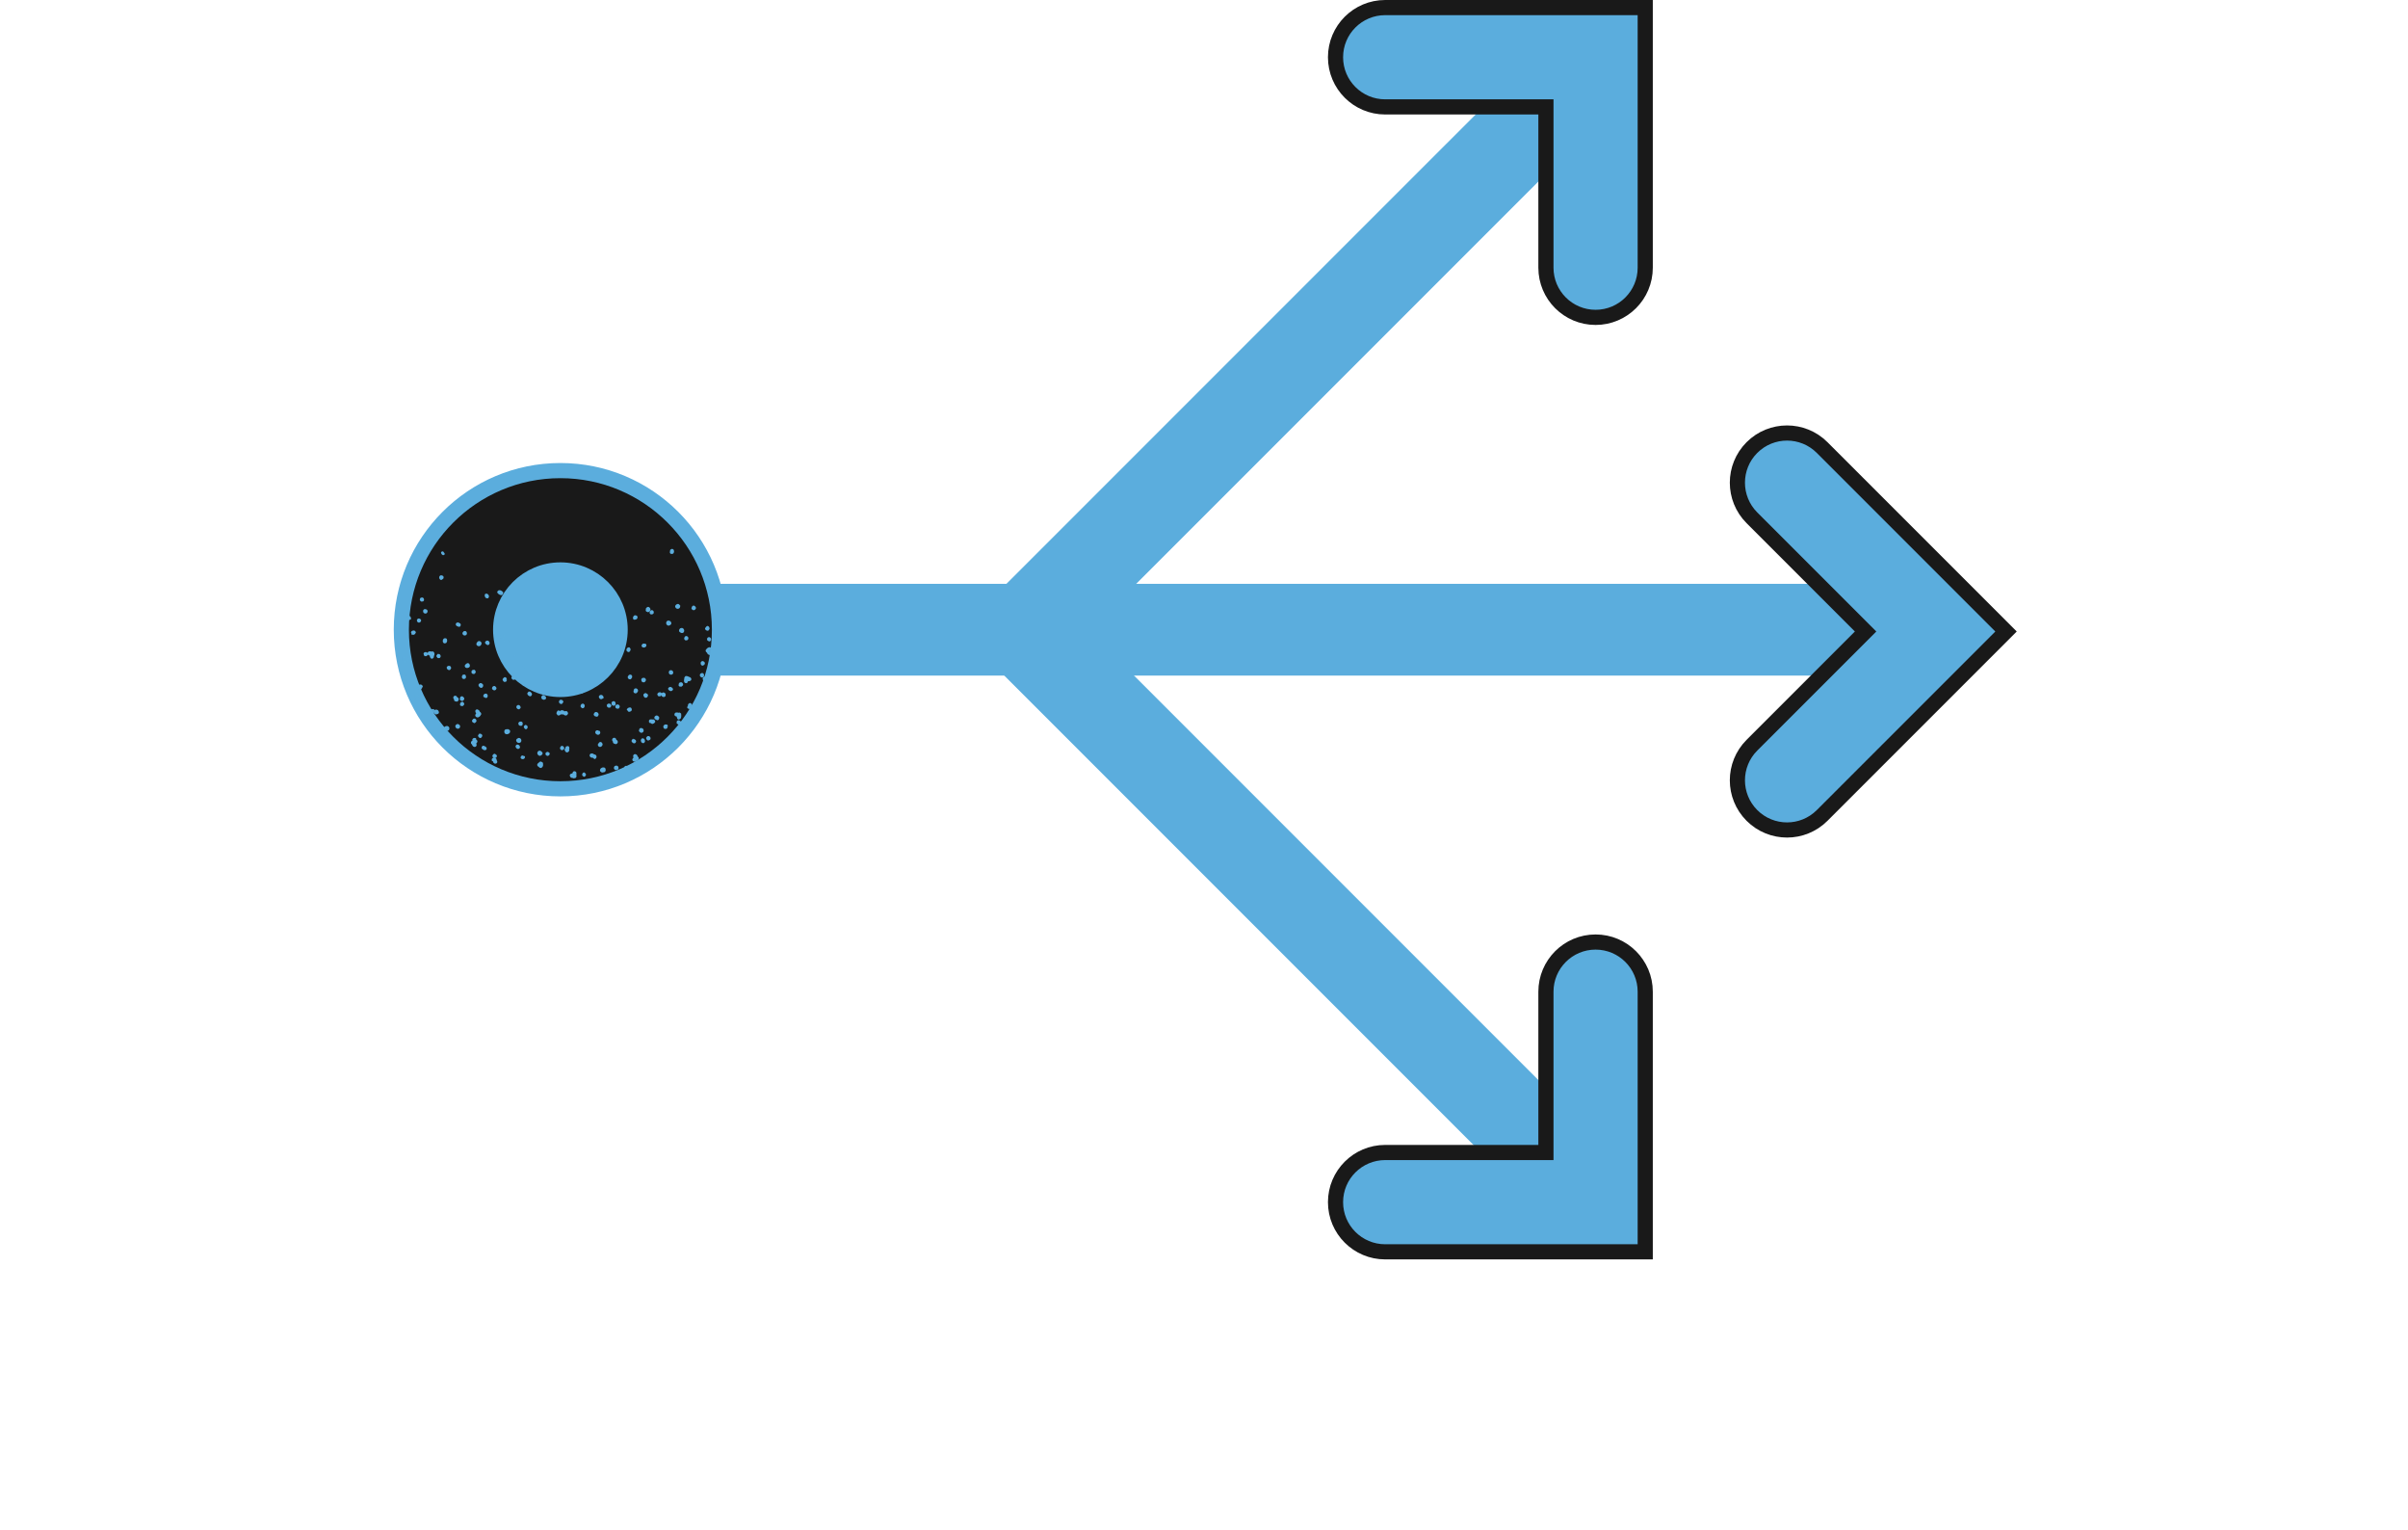 <svg width="318" height="202" viewBox="0 0 318 202" fill="none" xmlns="http://www.w3.org/2000/svg">
<path fill-rule="evenodd" clip-rule="evenodd" d="M255.169 88.692L86.231 88.692L86.231 77.578L255.169 77.578L255.169 88.692Z" fill="#5BADDD" stroke="#5BADDD"/>
<path fill-rule="evenodd" clip-rule="evenodd" d="M214.929 11.487L139.351 87.064L131.492 79.205L207.07 3.628L214.929 11.487Z" fill="#5BADDD" stroke="#5BADDD"/>
<path fill-rule="evenodd" clip-rule="evenodd" d="M138.24 78.381L214.929 155.07L207.07 162.929L130.381 86.24L138.24 78.381Z" fill="#5BADDD" stroke="#5BADDD"/>
<path d="M182.926 14.114H204.155V35.343C204.155 38.964 207.091 41.9 210.712 41.9C214.334 41.9 217.269 38.964 217.269 35.343V2V1H216.269H182.926C179.305 1 176.369 3.936 176.369 7.557C176.369 11.179 179.305 14.114 182.926 14.114Z" fill="#5BADDD" stroke="#191919" stroke-width="2"/>
<path d="M204.155 130.926L204.155 152.155L182.926 152.155C179.305 152.155 176.369 155.091 176.369 158.712C176.369 162.334 179.305 165.269 182.926 165.269L216.269 165.269L217.269 165.269L217.269 164.269L217.269 130.926C217.269 127.305 214.333 124.369 210.712 124.369C207.09 124.369 204.155 127.305 204.155 130.926Z" fill="#5BADDD" stroke="#191919" stroke-width="2"/>
<path d="M231.359 68.361L246.37 83.372L231.359 98.383C228.799 100.943 228.799 105.095 231.359 107.656C233.92 110.217 238.072 110.217 240.633 107.656L264.21 84.079L264.917 83.372L264.21 82.665L240.633 59.088C238.072 56.527 233.92 56.527 231.359 59.088C228.799 61.648 228.799 65.8 231.359 68.361Z" fill="#5BADDD" stroke="#191919" stroke-width="2"/>
<circle cx="73.735" cy="83.135" r="10.916" fill="#5BADDD"/>
<path d="M74.006 104.141C85.607 104.141 95.012 94.736 95.012 83.135C95.012 71.534 85.607 62.129 74.006 62.129C62.405 62.129 53 71.534 53 83.135C53 94.736 62.405 104.141 74.006 104.141ZM81.897 83.135C81.897 87.493 78.364 91.026 74.006 91.026C69.647 91.026 66.114 87.493 66.114 83.135C66.114 78.776 69.647 75.243 74.006 75.243C78.364 75.243 81.897 78.776 81.897 83.135Z" fill="#191919" stroke="#5BADDD" stroke-width="2"/>
<mask id="mask0_428_1418" style="mask-type:alpha" maskUnits="userSpaceOnUse" x="53" y="62" width="43" height="43">
<path d="M74.006 103.641C85.331 103.641 94.512 94.46 94.512 83.135C94.512 71.81 85.331 62.629 74.006 62.629C62.681 62.629 53.5 71.81 53.5 83.135C53.5 94.46 62.681 103.641 74.006 103.641ZM82.397 83.135C82.397 87.769 78.64 91.526 74.006 91.526C69.371 91.526 65.614 87.769 65.614 83.135C65.614 78.5 69.371 74.743 74.006 74.743C78.64 74.743 82.397 78.5 82.397 83.135Z" fill="#191919" stroke="#7197D9"/>
</mask>
<g mask="url(#mask0_428_1418)">
<path d="M94.837 96.464L94.802 96.513L94.808 96.554C94.786 96.686 94.896 96.84 95.028 96.862L95.07 96.855L95.111 96.848L95.153 96.842L95.195 96.835L95.254 96.804L95.272 96.78L95.324 96.708L95.342 96.684L95.377 96.635L95.394 96.611C95.423 96.521 95.368 96.444 95.337 96.385C95.282 96.308 95.192 96.28 95.126 96.269C95.102 96.251 95.085 96.275 95.043 96.282L95.008 96.33L94.949 96.361L94.931 96.385L94.837 96.464Z" fill="#5BADDD"/>
<path d="M85.273 80.62L85.279 80.662L85.303 80.679C85.358 80.756 85.448 80.785 85.538 80.813C85.67 80.835 85.806 80.749 85.87 80.611C85.933 80.473 85.889 80.33 85.81 80.236L85.762 80.201L85.714 80.165L85.689 80.148L85.665 80.13L85.558 80.126L85.516 80.132L85.457 80.163L85.439 80.187L85.362 80.242L85.345 80.266L85.31 80.315L85.292 80.339L85.288 80.447L85.273 80.62Z" fill="#5BADDD"/>
<path d="M93.118 83.035L93.124 83.076L93.203 83.171L93.227 83.188C93.276 83.223 93.348 83.276 93.432 83.263L93.456 83.28L93.498 83.274L93.557 83.243L93.574 83.219L93.627 83.146L93.644 83.122L93.68 83.074L93.697 83.05L93.701 82.942L93.695 82.9L93.664 82.841L93.658 82.799L93.603 82.723L93.579 82.705L93.53 82.67L93.506 82.653L93.44 82.641L93.398 82.648L93.357 82.655L93.339 82.679L93.262 82.734L93.192 82.83C93.157 82.879 93.139 82.903 93.104 82.951L93.111 82.993L93.118 83.035Z" fill="#5BADDD"/>
<path d="M88.618 73.122L88.684 73.133L88.726 73.126L88.809 73.113L88.851 73.106L88.893 73.1L88.91 73.076C89.057 72.924 89.042 72.691 88.932 72.538L88.883 72.502L88.793 72.474L88.728 72.463L88.609 72.525L88.55 72.555L88.497 72.628L88.486 72.694L88.493 72.735C88.418 72.94 88.462 73.082 88.618 73.122Z" fill="#5BADDD"/>
<path d="M89.349 95.43L89.387 95.531L89.411 95.548L89.459 95.583L89.477 95.559L89.483 95.601C89.531 95.636 89.604 95.689 89.687 95.675C89.795 95.68 89.913 95.618 89.96 95.504L89.977 95.48L89.988 95.414L89.981 95.373L89.944 95.272L89.92 95.254L89.872 95.219L89.847 95.201C89.793 95.124 89.703 95.096 89.637 95.085C89.529 95.081 89.411 95.142 89.365 95.256L89.371 95.298L89.349 95.43Z" fill="#5BADDD"/>
<path d="M93.424 89.569L93.393 89.51L93.345 89.475C93.29 89.398 93.218 89.345 93.11 89.341C93.068 89.347 93.068 89.347 93.026 89.354L92.985 89.361L92.943 89.367L92.925 89.391L92.866 89.422L92.814 89.495C92.785 89.585 92.781 89.692 92.836 89.769C92.915 89.864 93.011 89.934 93.119 89.938C93.227 89.942 93.286 89.912 93.338 89.839L93.356 89.815L93.374 89.791L93.391 89.767L93.402 89.701L93.395 89.659L93.424 89.569Z" fill="#5BADDD"/>
<path d="M84.975 91.697L84.964 91.763L84.977 91.846L85.008 91.906L85.069 92.024L85.118 92.059L85.19 92.112L85.256 92.123C85.429 92.138 85.576 91.987 85.567 91.796C85.567 91.796 85.567 91.796 85.585 91.772L85.578 91.73L85.548 91.671L85.523 91.653L85.451 91.6L85.427 91.583L85.379 91.548L85.354 91.53L85.33 91.513C85.174 91.473 85.038 91.559 84.975 91.697Z" fill="#5BADDD"/>
<path d="M85.55 97.763L85.592 97.756L85.675 97.743L85.717 97.737L85.734 97.713C85.818 97.699 85.912 97.62 85.916 97.513L85.91 97.471L85.897 97.388L85.89 97.346L85.811 97.251L85.787 97.234C85.739 97.199 85.69 97.164 85.607 97.177L85.565 97.183L85.523 97.19L85.464 97.221L85.447 97.245L85.394 97.317L85.376 97.342L85.341 97.39L85.324 97.414C85.326 97.563 85.436 97.717 85.55 97.763Z" fill="#5BADDD"/>
<path d="M91.302 80.35L91.333 80.409L91.357 80.427L91.429 80.48L91.454 80.497L91.502 80.532L91.526 80.55L91.592 80.561L91.633 80.554L91.675 80.548L91.717 80.541L91.794 80.486L91.811 80.462C91.846 80.414 91.864 80.39 91.899 80.341L91.91 80.275L91.897 80.192L91.866 80.133L91.787 80.038L91.739 80.003L91.69 79.968L91.666 79.951C91.559 79.946 91.475 79.959 91.405 80.056C91.352 80.129 91.324 80.219 91.337 80.302L91.302 80.35Z" fill="#5BADDD"/>
<path d="M82.998 86.09L83.082 86.077L83.176 85.998L83.194 85.974C83.246 85.901 83.292 85.787 83.279 85.704L83.248 85.644L83.218 85.585L83.163 85.508L83.09 85.456C82.983 85.451 82.923 85.482 82.847 85.537C82.77 85.592 82.741 85.682 82.73 85.748C82.691 85.904 82.801 86.057 82.998 86.09Z" fill="#5BADDD"/>
<path d="M88.042 82.042C87.99 82.115 87.961 82.205 87.974 82.288C87.977 82.437 88.104 82.567 88.236 82.589L88.26 82.606L88.301 82.6L88.343 82.593L88.385 82.587L88.402 82.562C88.486 82.549 88.563 82.494 88.615 82.422C88.65 82.373 88.679 82.283 88.648 82.224C88.622 82.057 88.477 81.952 88.303 81.937C88.213 81.908 88.095 81.97 88.042 82.042Z" fill="#5BADDD"/>
<path d="M93.195 85.823L93.184 85.889L93.197 85.972L93.228 86.031L93.283 86.108L93.331 86.143L93.379 86.178L93.386 86.22L93.417 86.279L93.448 86.339L93.52 86.391L93.544 86.409C93.647 86.521 93.814 86.494 93.926 86.391C93.961 86.343 93.979 86.319 93.99 86.253L93.983 86.211L93.977 86.169L93.97 86.128L93.915 86.051L93.891 86.033L93.867 86.016L93.902 85.967C93.972 85.871 94.001 85.781 94.005 85.673L93.974 85.614L93.919 85.537L93.871 85.502L93.757 85.456L93.691 85.445L93.607 85.458L93.548 85.489C93.531 85.513 93.471 85.544 93.43 85.55C93.353 85.605 93.283 85.702 93.195 85.823Z" fill="#5BADDD"/>
<path d="M95.014 92.054L94.966 92.019L94.942 92.001C94.876 91.99 94.834 91.997 94.775 92.028C94.65 92.047 94.538 92.151 94.54 92.3C94.529 92.366 94.567 92.467 94.621 92.544C94.652 92.603 94.742 92.631 94.808 92.642L94.891 92.629L94.909 92.605L94.951 92.598L94.993 92.592L95.034 92.585L95.111 92.53L95.129 92.506C95.164 92.458 95.181 92.434 95.216 92.385L95.227 92.319L95.214 92.236L95.183 92.177L95.104 92.082L95.014 92.054Z" fill="#5BADDD"/>
<path d="M89.941 90.656L90.025 90.643L90.042 90.618L90.06 90.594L90.136 90.54L90.189 90.467L90.207 90.443C90.228 90.311 90.16 90.151 90.022 90.087L89.956 90.076L89.873 90.09L89.807 90.079L89.713 90.158L89.677 90.206L89.625 90.278L89.697 90.331L89.631 90.32L89.673 90.314L89.631 90.32L89.697 90.331L89.721 90.349L89.614 90.344C89.585 90.434 89.623 90.535 89.678 90.612C89.743 90.623 89.858 90.669 89.941 90.656Z" fill="#5BADDD"/>
<path d="M90.85 93.162L90.833 93.186L90.815 93.21L90.769 93.325L90.752 93.349C90.758 93.391 90.747 93.456 90.772 93.474L90.796 93.492L90.844 93.527L90.892 93.562L90.982 93.59L91.006 93.608C91.072 93.619 91.114 93.612 91.173 93.581L91.191 93.557L91.226 93.509L91.243 93.485L91.272 93.395L91.29 93.371L91.307 93.346L91.36 93.274L91.377 93.25L91.412 93.201L91.406 93.16C91.393 93.076 91.379 92.993 91.324 92.916C91.3 92.899 91.276 92.881 91.276 92.881L91.228 92.846L91.204 92.828L91.138 92.817L91.096 92.824L91.054 92.831L91.013 92.837C90.936 92.892 90.866 92.989 90.837 93.079C90.837 93.079 90.844 93.121 90.85 93.162Z" fill="#5BADDD"/>
<path d="M83.631 97.513L83.571 97.543L83.536 97.592C83.4 97.677 83.361 97.833 83.446 97.969L83.471 97.987L83.519 98.022L83.543 98.04L83.591 98.075L83.64 98.11L83.664 98.127L83.73 98.138L83.771 98.132L83.813 98.125L83.855 98.118C83.932 98.064 83.984 97.991 83.995 97.925C84.024 97.835 83.969 97.758 83.938 97.699C83.914 97.682 83.89 97.664 83.89 97.664L83.866 97.647L83.769 97.576L83.727 97.583L83.62 97.579L83.631 97.513Z" fill="#5BADDD"/>
<path d="M93.141 100.068C93.033 100.063 92.95 100.076 92.897 100.149L92.88 100.173L92.844 100.221L92.809 100.27L92.805 100.377L92.812 100.419L92.842 100.478L92.849 100.52C92.897 100.555 92.946 100.59 92.97 100.608L93.018 100.643L93.066 100.678L93.156 100.706L93.198 100.7L93.282 100.687L93.323 100.68C93.477 100.57 93.486 100.355 93.382 100.243C93.321 100.125 93.231 100.096 93.141 100.068Z" fill="#5BADDD"/>
<path d="M89.258 79.861L89.205 79.934L89.188 79.958L89.17 79.982C89.142 80.072 89.179 80.173 89.234 80.25C89.313 80.344 89.451 80.408 89.594 80.364C89.737 80.32 89.825 80.199 89.822 80.05L89.84 80.026L89.833 79.984L89.827 79.942L89.802 79.925L89.778 79.907L89.699 79.813L89.675 79.795L89.627 79.76L89.603 79.743L89.495 79.738L89.453 79.745L89.394 79.776L89.352 79.782L89.258 79.861V79.861V79.861Z" fill="#5BADDD"/>
<path d="M92.584 87.372L92.549 87.42L92.527 87.552L92.534 87.594C92.523 87.66 92.554 87.719 92.609 87.796L92.633 87.813L92.657 87.831L92.705 87.866L92.729 87.883L92.813 87.87L92.854 87.864L92.914 87.833L92.931 87.809L93.008 87.754L93.026 87.73L93.061 87.681L93.078 87.657L93.083 87.55L93.076 87.508L93.045 87.449L93.039 87.407L93.014 87.389L92.99 87.372L92.942 87.337L92.918 87.319L92.828 87.291L92.804 87.273C92.762 87.28 92.696 87.269 92.679 87.293L92.644 87.341L92.584 87.372Z" fill="#5BADDD"/>
<path d="M80.792 92.681L80.763 92.771L80.746 92.796L80.752 92.837L80.777 92.855L80.759 92.879C80.748 92.945 80.761 93.028 80.834 93.081C80.913 93.175 81.045 93.197 81.146 93.16L81.187 93.153L81.222 93.105L81.24 93.081L81.293 93.008L81.31 92.984L81.303 92.942L81.297 92.901C81.308 92.835 81.27 92.734 81.24 92.675C81.161 92.58 81.046 92.534 80.928 92.596L80.886 92.602L80.834 92.675L80.792 92.681Z" fill="#5BADDD"/>
<path d="M87.894 91.9L87.905 91.835L87.898 91.793C87.927 91.703 87.914 91.619 87.859 91.543C87.835 91.525 87.81 91.507 87.786 91.49L87.762 91.472L87.738 91.455L87.714 91.437L87.648 91.426L87.624 91.409L87.582 91.415L87.54 91.422C87.439 91.459 87.363 91.514 87.334 91.604C87.288 91.718 87.325 91.819 87.404 91.914C87.459 91.99 87.549 92.019 87.657 92.023L87.699 92.017L87.74 92.01L87.758 91.986L87.817 91.955L87.852 91.907L87.894 91.9Z" fill="#5BADDD"/>
<path d="M80.717 86.943L80.658 86.974L80.581 87.029L80.546 87.077L80.5 87.192L80.489 87.257L80.502 87.341L80.533 87.4L80.557 87.418C80.685 87.547 80.858 87.562 81.012 87.453C81.012 87.453 81.012 87.453 81.029 87.428L81.047 87.404L81.082 87.356L81.099 87.332L81.128 87.242L81.121 87.2L81.115 87.158L81.108 87.117L81.084 87.099C81.04 86.956 80.86 86.899 80.717 86.943Z" fill="#5BADDD"/>
<path d="M88.216 98.26L88.174 98.267L88.132 98.274C88.056 98.329 88.003 98.401 87.975 98.491C87.946 98.581 87.983 98.682 88.056 98.735L88.08 98.752L88.104 98.77L88.153 98.805L88.177 98.822L88.284 98.827L88.326 98.82L88.385 98.789L88.427 98.783L88.504 98.728L88.521 98.704L88.556 98.655L88.574 98.631L88.602 98.541L88.596 98.499L88.565 98.44L88.558 98.399L88.504 98.322L88.479 98.304L88.431 98.269L88.407 98.252L88.317 98.223L88.216 98.26Z" fill="#5BADDD"/>
<path d="M76.526 91.39L76.574 91.425L76.623 91.46L76.671 91.496C76.743 91.548 76.851 91.553 76.952 91.515L76.969 91.491L77.005 91.443L77.04 91.394L77.086 91.28L77.079 91.239C77.09 91.173 77.059 91.113 77.029 91.054L77.004 91.037L76.956 91.001L76.908 90.966L76.866 90.973L76.758 90.969L76.717 90.975L76.658 91.006L76.598 91.037C76.48 91.098 76.44 91.254 76.526 91.39Z" fill="#5BADDD"/>
<path d="M93.416 84.249L93.381 84.297L93.363 84.321L93.376 84.405L93.383 84.447L93.39 84.488L93.396 84.53L93.445 84.565L93.469 84.583L93.517 84.618L93.541 84.635L93.631 84.664L93.655 84.681C93.697 84.675 93.763 84.686 93.781 84.662L93.816 84.613L93.868 84.541L93.903 84.492L93.908 84.385L93.901 84.343L93.87 84.284L93.864 84.242C93.809 84.165 93.736 84.113 93.629 84.108C93.545 84.121 93.444 84.159 93.416 84.249Z" fill="#5BADDD"/>
<path d="M83.636 81.756L83.709 81.808L83.816 81.813L83.858 81.806C83.966 81.81 84.042 81.755 84.119 81.701L84.154 81.652L84.183 81.562L84.187 81.455L84.174 81.371C84.119 81.294 84.046 81.242 83.939 81.237C83.849 81.209 83.748 81.246 83.695 81.319C83.583 81.422 83.55 81.62 83.636 81.756Z" fill="#5BADDD"/>
<path d="M89.997 82.908C89.913 82.921 89.83 82.934 89.777 83.007C89.665 83.11 89.65 83.283 89.712 83.402L89.736 83.419L89.76 83.437L89.832 83.49L89.857 83.507C89.929 83.56 90.019 83.588 90.103 83.575C90.186 83.562 90.245 83.531 90.28 83.483C90.386 83.338 90.383 83.189 90.273 83.035C90.219 82.958 90.122 82.888 89.997 82.908Z" fill="#5BADDD"/>
<path d="M90.552 89.254L90.493 89.285L90.44 89.358L90.405 89.406L90.359 89.52L90.348 89.586L90.379 89.645V89.645L90.344 89.694L90.333 89.76L90.328 89.867L90.335 89.909C90.324 89.975 90.355 90.034 90.385 90.093C90.465 90.188 90.62 90.227 90.739 90.165L90.756 90.141L90.791 90.093L90.809 90.069L90.838 89.979L90.855 89.955L90.873 89.93C90.897 89.948 90.914 89.924 90.939 89.941C91.046 89.946 91.147 89.908 91.242 89.829L91.277 89.781L91.287 89.715L91.299 89.649L91.261 89.548L91.23 89.489L91.158 89.436L91.11 89.401C91.068 89.408 91.044 89.39 90.995 89.355C90.833 89.274 90.677 89.235 90.552 89.254Z" fill="#5BADDD"/>
<path d="M94.906 91.237L94.864 91.244L94.823 91.251C94.697 91.27 94.627 91.367 94.581 91.481C94.535 91.595 94.572 91.696 94.651 91.791C94.737 91.927 94.893 91.966 95.042 91.964C95.168 91.944 95.304 91.858 95.35 91.744L95.367 91.72L95.378 91.654L95.371 91.612L95.334 91.512L95.328 91.47L95.255 91.417L95.231 91.4C95.207 91.382 95.207 91.382 95.183 91.365C95.128 91.288 95.055 91.235 94.965 91.207L94.906 91.237Z" fill="#5BADDD"/>
<path d="M87.058 94.725L87.027 94.666L87.021 94.624C86.972 94.589 86.924 94.554 86.9 94.536C86.821 94.442 86.647 94.427 86.536 94.53C86.459 94.585 86.406 94.657 86.419 94.741C86.408 94.806 86.422 94.89 86.47 94.925L86.542 94.978L86.584 94.971L86.656 95.024L86.681 95.041L86.771 95.07L86.795 95.087C86.837 95.081 86.902 95.092 86.92 95.067L86.955 95.019L87.008 94.947L87.043 94.898L87.047 94.791L87.058 94.725Z" fill="#5BADDD"/>
<path d="M84.769 89.999L84.793 90.016L84.841 90.052L84.866 90.069L84.907 90.062L84.997 90.091L85.039 90.084L85.098 90.053L85.14 90.047C85.276 89.961 85.316 89.805 85.296 89.68L85.265 89.621L85.192 89.568L85.162 89.509L85.03 89.487L84.964 89.476L84.881 89.489L84.894 89.573L84.839 89.496L84.863 89.514L84.839 89.496L84.87 89.555L84.894 89.573L84.839 89.496C84.762 89.551 84.71 89.623 84.681 89.713C84.701 89.839 84.714 89.922 84.769 89.999Z" fill="#5BADDD"/>
<path d="M86.119 95.002L86.095 94.985L86.071 94.967L85.963 94.963L85.922 94.97C85.88 94.976 85.838 94.983 85.779 95.014L85.761 95.038L85.726 95.086L85.709 95.11L85.704 95.218L85.687 95.242C85.694 95.284 85.724 95.343 85.731 95.385L85.755 95.402L85.803 95.437L85.828 95.455L85.935 95.459L85.959 95.477L85.983 95.494L86.056 95.547L86.08 95.564L86.146 95.575L86.188 95.569C86.271 95.556 86.348 95.501 86.425 95.446L86.46 95.397L86.477 95.373L86.512 95.325L86.53 95.301L86.517 95.217L86.51 95.176L86.504 95.134L86.479 95.117C86.424 95.04 86.328 94.969 86.22 94.965C86.203 94.989 86.161 94.996 86.119 95.002Z" fill="#5BADDD"/>
<path d="M80.806 88.447L80.775 88.388L80.727 88.353C80.623 88.241 80.45 88.225 80.356 88.305L80.338 88.329L80.303 88.377L80.285 88.401L80.268 88.425L80.257 88.491L80.263 88.533L80.277 88.616L80.283 88.658L80.29 88.7L80.314 88.717C80.369 88.794 80.459 88.823 80.525 88.834C80.608 88.82 80.692 88.807 80.744 88.735L80.797 88.662L80.815 88.638L80.826 88.572L80.819 88.531L80.806 88.447Z" fill="#5BADDD"/>
<path d="M79.579 98.26C79.566 98.177 79.529 98.076 79.456 98.023L79.408 97.988L79.36 97.953L79.318 97.96L79.235 97.973L79.193 97.979L79.134 98.01L79.116 98.034C79.081 98.083 79.046 98.131 79.028 98.155L78.993 98.203L78.958 98.252L78.954 98.359L78.96 98.401L78.991 98.46L79.022 98.52C79.149 98.649 79.34 98.64 79.47 98.513C79.522 98.44 79.593 98.344 79.579 98.26Z" fill="#5BADDD"/>
<path d="M92.08 95.938L92.056 95.921L91.948 95.916L91.907 95.923C91.823 95.936 91.764 95.967 91.729 96.015L91.711 96.039L91.694 96.063L91.683 96.129L91.689 96.171L91.703 96.254L91.709 96.296L91.74 96.355L91.764 96.373L91.837 96.425L91.861 96.443L91.909 96.478L91.951 96.472L92.058 96.476L92.1 96.469L92.159 96.439L92.177 96.414L92.212 96.366L92.229 96.342L92.265 96.294L92.282 96.269L92.286 96.162C92.28 96.12 92.273 96.079 92.243 96.019L92.218 96.002L92.08 95.938Z" fill="#5BADDD"/>
<path d="M71.504 100.586L71.456 100.551L71.432 100.533C71.348 100.546 71.265 100.56 71.212 100.632C71.1 100.735 71.085 100.909 71.213 101.038L71.237 101.056L71.285 101.091L71.333 101.126L71.357 101.144L71.382 101.161L71.406 101.179C71.489 101.165 71.573 101.152 71.625 101.08C71.695 100.983 71.742 100.869 71.704 100.768L71.698 100.726L71.667 100.667L71.643 100.65L71.57 100.597L71.504 100.586Z" fill="#5BADDD"/>
<path d="M85.195 84.993L85.105 84.965L85.064 84.971L85.022 84.978L84.998 84.96C84.914 84.973 84.855 85.004 84.82 85.052C84.725 85.132 84.704 85.263 84.765 85.382L84.789 85.399L84.838 85.434L84.862 85.452L84.952 85.481L84.976 85.498L85.018 85.491L85.059 85.485C85.143 85.472 85.226 85.458 85.279 85.386C85.373 85.307 85.395 85.175 85.334 85.057L85.285 85.022L85.237 84.986L85.195 84.993Z" fill="#5BADDD"/>
<path d="M86.955 91.919L87.021 91.93L87.062 91.923C87.152 91.952 87.253 91.914 87.306 91.842L87.359 91.769L87.376 91.745L87.394 91.721L87.411 91.697L87.422 91.631L87.44 91.607L87.433 91.565L87.409 91.548C87.354 91.471 87.282 91.418 87.192 91.39C87.084 91.385 86.959 91.405 86.889 91.502C86.812 91.557 86.783 91.647 86.821 91.748L86.845 91.765L86.852 91.807L86.876 91.825L86.906 91.884L86.955 91.919V91.919Z" fill="#5BADDD"/>
<path d="M93.931 100.605L93.865 100.594L93.824 100.6L93.758 100.59L93.716 100.596L93.657 100.627L93.639 100.651L93.604 100.699L93.587 100.724L93.552 100.772L93.534 100.796L93.53 100.904L93.512 100.928C93.519 100.969 93.525 101.011 93.549 101.029L93.598 101.064L93.67 101.116L93.736 101.127L93.844 101.132L93.885 101.125L93.945 101.094L93.962 101.07C94.039 101.015 94.085 100.901 94.048 100.8C94.076 100.71 94.021 100.633 93.931 100.605Z" fill="#5BADDD"/>
<path d="M90.875 84.137L90.845 84.078L90.772 84.025L90.724 83.99L90.592 83.969L90.55 83.975L90.491 84.006L90.456 84.054L90.439 84.078C90.327 84.181 90.318 84.397 90.439 84.484C90.463 84.502 90.463 84.502 90.487 84.519L90.511 84.537L90.577 84.548L90.619 84.541L90.702 84.528L90.744 84.522L90.803 84.491L90.821 84.467L90.838 84.443C90.897 84.412 90.937 84.256 90.875 84.137Z" fill="#5BADDD"/>
<path d="M80.707 93.1L80.677 93.041L80.67 92.999C80.615 92.922 80.525 92.894 80.418 92.889C80.31 92.885 80.251 92.916 80.198 92.988L80.163 93.037L80.128 93.085L80.134 93.126L80.148 93.21L80.154 93.252L80.185 93.311L80.209 93.328L80.282 93.381L80.306 93.399L80.354 93.434L80.396 93.427L80.503 93.431L80.545 93.425L80.604 93.394L80.622 93.37L80.674 93.297L80.692 93.273L80.727 93.225L80.745 93.201L80.707 93.1Z" fill="#5BADDD"/>
<path d="M87.02 100.972L87.002 100.996L86.967 101.045L86.95 101.069L86.945 101.176L86.952 101.218L86.983 101.277L86.99 101.319C87.044 101.396 87.117 101.448 87.224 101.453L87.249 101.47L87.29 101.464L87.308 101.44L87.367 101.409L87.385 101.385L87.402 101.36L87.42 101.336C87.532 101.233 87.505 101.066 87.444 100.948C87.281 100.867 87.132 100.869 87.02 100.972Z" fill="#5BADDD"/>
<path d="M82.746 101.114L82.638 101.11L82.596 101.116L82.537 101.147L82.519 101.171C82.443 101.226 82.414 101.316 82.41 101.424C82.423 101.507 82.478 101.584 82.55 101.637L82.575 101.654L82.64 101.665L82.682 101.658L82.766 101.645L82.807 101.639L82.867 101.608L82.884 101.584C82.996 101.48 82.994 101.331 82.95 101.189L82.901 101.153L82.829 101.101L82.746 101.114Z" fill="#5BADDD"/>
<path d="M89.708 101.745C89.691 101.769 89.673 101.793 89.673 101.793L89.656 101.817L89.645 101.883L89.651 101.925L89.664 102.008L89.671 102.05L89.702 102.109L89.726 102.127L89.774 102.162L89.798 102.179L89.847 102.215L89.871 102.232L89.978 102.236L90.02 102.23L90.079 102.199L90.097 102.175L90.15 102.102L90.167 102.078L90.202 102.03L90.22 102.006L90.224 101.898L90.218 101.857L90.187 101.797L90.163 101.78C90.108 101.703 90.018 101.674 89.952 101.663C89.82 101.642 89.743 101.696 89.708 101.745Z" fill="#5BADDD"/>
<path d="M85.912 80.605L85.877 80.653L85.842 80.702L85.824 80.726L85.806 80.75C85.778 80.84 85.774 80.947 85.829 81.024L85.877 81.059L85.925 81.094L85.949 81.112L86.057 81.116L86.099 81.11C86.182 81.097 86.241 81.066 86.276 81.017L86.294 80.993L86.329 80.945L86.34 80.879L86.333 80.837L86.32 80.754L86.314 80.712L86.283 80.653L86.234 80.618C86.18 80.541 86.048 80.519 85.912 80.605Z" fill="#5BADDD"/>
<path d="M95.306 96.325L95.24 96.314L95.198 96.321L95.115 96.334L95.073 96.341L95.014 96.371L94.996 96.395L94.961 96.444L94.944 96.468L94.909 96.516L94.891 96.54L94.887 96.648L94.904 96.624C94.911 96.665 94.917 96.707 94.948 96.766L94.996 96.802L95.069 96.854L95.135 96.865L95.242 96.87L95.284 96.863L95.343 96.832L95.361 96.808C95.438 96.753 95.484 96.639 95.471 96.555C95.433 96.454 95.378 96.378 95.306 96.325Z" fill="#5BADDD"/>
<path d="M89.946 94.203L89.898 94.168L89.826 94.115L89.777 94.08L89.67 94.076L89.628 94.083L89.569 94.113L89.544 94.096L89.496 94.061L89.454 94.067L89.347 94.063L89.305 94.07C89.239 94.059 89.18 94.089 89.145 94.138C89.051 94.217 89.035 94.39 89.114 94.484L89.138 94.502L89.187 94.537L89.211 94.555L89.301 94.583L89.325 94.601L89.367 94.594L89.38 94.678C89.4 94.803 89.437 94.904 89.534 94.974L89.6 94.985L89.666 94.996L89.725 94.965L89.843 94.903L89.879 94.855L89.931 94.783L89.942 94.717C89.936 94.675 89.953 94.651 89.964 94.585C89.968 94.478 89.966 94.328 89.946 94.203Z" fill="#5BADDD"/>
<path d="M74.098 92.395L74.032 92.384L73.949 92.397L73.931 92.421L73.914 92.445L73.896 92.469C73.802 92.548 73.797 92.656 73.835 92.757C73.896 92.875 74.017 92.963 74.142 92.943L74.184 92.937L74.243 92.906L74.278 92.858L74.349 92.761L74.384 92.713L74.395 92.647L74.388 92.605C74.351 92.504 74.272 92.41 74.14 92.388L74.098 92.395Z" fill="#5BADDD"/>
<path d="M88.553 98.764L88.546 98.722L88.54 98.681C88.502 98.58 88.381 98.492 88.291 98.463C88.184 98.459 88.059 98.479 87.988 98.576C87.876 98.679 87.837 98.835 87.881 98.977C87.901 99.102 88.004 99.214 88.136 99.236L88.177 99.23L88.219 99.223L88.261 99.216L88.338 99.162L88.355 99.137L88.39 99.089L88.443 99.017C88.52 98.962 88.548 98.872 88.553 98.764Z" fill="#5BADDD"/>
<path d="M84.047 91.504L84.106 91.474L84.124 91.449C84.159 91.401 84.194 91.353 84.212 91.329C84.282 91.232 84.28 91.083 84.177 90.971C84.104 90.918 84.032 90.865 83.948 90.879C83.882 90.868 83.805 90.923 83.746 90.953L83.718 91.043L83.724 91.085L83.689 91.133L83.672 91.157L83.667 91.265L83.65 91.289C83.656 91.331 83.663 91.373 83.694 91.432L83.742 91.467L83.814 91.52L83.88 91.531L83.988 91.535L84.047 91.504Z" fill="#5BADDD"/>
<path d="M88.393 88.57L88.375 88.595L88.34 88.643L88.323 88.667L88.329 88.709L88.325 88.816L88.332 88.858L88.362 88.917L88.369 88.959C88.472 89.071 88.628 89.11 88.746 89.049L88.806 89.018L88.858 88.946L88.894 88.897L88.915 88.766L88.909 88.724L88.878 88.665L88.819 88.695L88.871 88.623L88.836 88.671L88.871 88.623L88.836 88.671L88.819 88.695L88.871 88.623C88.817 88.546 88.744 88.493 88.636 88.489C88.546 88.461 88.445 88.498 88.393 88.57Z" fill="#5BADDD"/>
<path d="M81.393 97.695L81.379 97.612L81.342 97.511L81.318 97.493C81.27 97.458 81.245 97.441 81.197 97.406L81.155 97.412L81.09 97.401L81.048 97.408L80.947 97.445L80.929 97.469C80.894 97.518 80.877 97.542 80.841 97.59L80.848 97.632L80.837 97.698L80.844 97.74L80.881 97.841L80.905 97.858C80.905 97.858 80.905 97.858 80.93 97.876L80.936 97.917L80.949 98.001L80.956 98.042L80.987 98.102L81.011 98.119C81.083 98.172 81.156 98.225 81.263 98.229C81.287 98.246 81.305 98.222 81.329 98.24L81.371 98.233L81.413 98.227L81.43 98.203L81.507 98.148L81.525 98.123L81.56 98.075L81.577 98.051C81.606 97.961 81.586 97.836 81.531 97.759C81.483 97.724 81.434 97.689 81.393 97.695Z" fill="#5BADDD"/>
<path d="M83.431 89.506L83.466 89.458L83.477 89.392C83.516 89.236 83.431 89.1 83.275 89.061L83.233 89.067L83.191 89.074L83.15 89.08L83.108 89.087L83.049 89.118L83.031 89.142L82.979 89.214L82.961 89.238L82.926 89.287L82.908 89.311C82.88 89.401 82.893 89.484 82.948 89.561C83.003 89.638 83.075 89.691 83.159 89.677C83.183 89.695 83.201 89.671 83.225 89.688L83.266 89.682L83.326 89.651L83.343 89.627L83.396 89.554L83.431 89.506Z" fill="#5BADDD"/>
<path d="M74.888 94.407C74.964 94.353 74.993 94.263 75.021 94.172L75.015 94.131L74.984 94.072L74.977 94.03L74.922 93.953L74.898 93.935L74.85 93.9L74.826 93.883C74.76 93.872 74.718 93.878 74.677 93.885L74.593 93.898L74.552 93.905L74.475 93.96L74.44 94.008L74.404 94.056L74.369 94.105C74.354 94.278 74.464 94.432 74.637 94.447C74.686 94.482 74.811 94.462 74.888 94.407Z" fill="#5BADDD"/>
<path d="M84.244 103.015L84.237 102.973L84.176 102.854L84.152 102.837C84.103 102.802 84.031 102.749 83.965 102.738L83.941 102.721L83.899 102.727L83.84 102.758L83.798 102.765L83.721 102.82L83.686 102.868L83.651 102.916L83.634 102.94L83.605 103.03L83.612 103.072L83.642 103.131L83.649 103.173L83.704 103.25L83.728 103.267L83.776 103.302L83.801 103.32L83.867 103.331L83.908 103.324L83.95 103.318L83.992 103.311L84.068 103.256L84.086 103.232C84.121 103.184 84.139 103.16 84.174 103.111L84.167 103.07L84.244 103.015Z" fill="#5BADDD"/>
<path d="M68.144 89.36L68.138 89.319L68.114 89.301C68.059 89.224 67.986 89.171 67.903 89.185C67.747 89.145 67.593 89.255 67.554 89.411L67.536 89.435L67.543 89.477L67.525 89.501L67.556 89.56L67.58 89.578L67.587 89.62L67.611 89.637C67.666 89.714 67.738 89.767 67.822 89.753C67.929 89.758 68.072 89.714 68.142 89.617L68.16 89.593L68.195 89.545L68.213 89.52L68.199 89.437L68.144 89.36Z" fill="#5BADDD"/>
<path d="M88.852 90.934L88.814 90.833L88.79 90.816L88.766 90.798L88.749 90.822L88.742 90.781C88.694 90.746 88.621 90.693 88.555 90.682C88.448 90.678 88.329 90.739 88.259 90.836L88.242 90.86L88.231 90.926L88.237 90.968L88.275 91.069L88.299 91.086L88.323 91.104L88.347 91.121C88.402 91.198 88.492 91.227 88.558 91.237C88.689 91.259 88.784 91.18 88.854 91.084L88.889 91.035L88.852 90.934Z" fill="#5BADDD"/>
<path d="M84.366 96.497L84.397 96.556L84.445 96.592C84.5 96.668 84.572 96.721 84.662 96.749C84.704 96.743 84.728 96.76 84.746 96.736L84.787 96.73L84.829 96.723L84.847 96.699L84.906 96.668L84.924 96.644L84.941 96.62L84.959 96.596C85.011 96.523 85.016 96.416 84.978 96.315C84.941 96.214 84.844 96.144 84.713 96.122C84.623 96.093 84.522 96.13 84.469 96.203L84.451 96.227L84.434 96.251L84.416 96.275L84.405 96.341L84.412 96.383L84.366 96.497Z" fill="#5BADDD"/>
<path d="M67.854 103.729L67.788 103.718L67.764 103.701L67.722 103.707L67.705 103.732L67.646 103.762L67.628 103.786L67.611 103.811L67.593 103.835C67.523 103.931 67.518 104.039 67.556 104.14C67.593 104.241 67.69 104.311 67.822 104.333C67.912 104.361 68.013 104.324 68.083 104.227C68.195 104.124 68.203 103.909 68.058 103.804C68.01 103.769 67.962 103.734 67.854 103.729Z" fill="#5BADDD"/>
<path d="M72.494 104L72.453 104.007L72.387 103.996L72.345 104.002L72.303 104.009L72.279 103.991L72.237 103.998L72.136 104.035L72.095 104.042L72.06 104.09L72.025 104.138C71.961 104.277 72.036 104.479 72.174 104.542L72.198 104.56L72.281 104.547L72.33 104.582L72.455 104.562L72.497 104.555C72.598 104.518 72.668 104.421 72.648 104.296C72.646 104.147 72.584 104.028 72.494 104Z" fill="#5BADDD"/>
<path d="M92.95 94.947L92.961 94.881L92.972 94.815L92.941 94.756L92.88 94.637L92.832 94.602L92.759 94.549L92.693 94.538C92.52 94.523 92.349 94.657 92.333 94.831C92.333 94.831 92.333 94.831 92.316 94.855L92.322 94.896L92.353 94.956L92.377 94.973L92.432 95.05L92.456 95.067L92.505 95.103L92.529 95.12L92.553 95.138C92.751 95.171 92.887 95.085 92.95 94.947Z" fill="#5BADDD"/>
<path d="M79.649 92.221L79.684 92.173L79.702 92.149C79.73 92.058 79.693 91.958 79.638 91.881C79.583 91.804 79.511 91.751 79.403 91.747L79.379 91.729L79.337 91.736L79.278 91.767L79.236 91.773L79.159 91.828L79.124 91.877L79.107 91.901L79.078 91.991L79.085 92.032L79.116 92.092L79.122 92.133L79.177 92.21L79.201 92.228L79.25 92.263L79.274 92.281L79.364 92.309L79.406 92.302L79.447 92.296L79.489 92.289L79.566 92.234L79.649 92.221Z" fill="#5BADDD"/>
<path d="M68.3 98.849L68.39 98.877L68.432 98.871L68.473 98.864L68.515 98.858L68.592 98.803L68.609 98.778L68.644 98.73L68.662 98.706C68.691 98.616 68.653 98.515 68.598 98.438C68.543 98.361 68.471 98.309 68.363 98.304L68.339 98.287L68.297 98.293L68.238 98.324L68.256 98.3L68.179 98.355L68.161 98.379L68.126 98.427L68.109 98.451L68.08 98.541L68.087 98.583L68.118 98.642L68.124 98.684L68.179 98.761L68.203 98.779L68.252 98.814L68.3 98.849Z" fill="#5BADDD"/>
<path d="M77.175 101.975L77.133 101.982L77.091 101.988L77.05 101.995L76.973 102.05L76.955 102.074L76.92 102.122L76.903 102.146C76.874 102.236 76.87 102.344 76.925 102.421L76.949 102.438L76.973 102.456L77.046 102.509L77.07 102.526L77.094 102.544L77.118 102.561C77.285 102.535 77.39 102.39 77.388 102.241C77.35 102.14 77.271 102.045 77.175 101.975Z" fill="#5BADDD"/>
<path d="M74.491 98.66L74.412 98.565L74.364 98.53L74.315 98.495L74.291 98.478C74.201 98.449 74.1 98.487 74.048 98.559C73.995 98.632 73.942 98.704 73.956 98.787L73.962 98.829L73.969 98.871L73.993 98.888L74.048 98.965L74.072 98.983L74.12 99.018L74.144 99.035C74.276 99.057 74.436 98.989 74.5 98.851L74.511 98.785L74.498 98.701L74.491 98.66Z" fill="#5BADDD"/>
<path d="M92.798 88.856L92.756 88.863L92.69 88.852L92.649 88.859L92.631 88.883C92.548 88.896 92.453 88.975 92.425 89.065L92.431 89.107L92.421 89.173L92.427 89.214L92.489 89.333L92.513 89.35C92.561 89.385 92.634 89.438 92.699 89.449L92.741 89.442L92.783 89.436L92.842 89.405L92.884 89.399L92.936 89.326L92.972 89.278L92.965 89.236C93.022 89.056 92.912 88.902 92.798 88.856Z" fill="#5BADDD"/>
<path d="M94.542 100.68L94.459 100.693L94.364 100.772L94.347 100.796C94.294 100.869 94.248 100.983 94.261 101.066L94.292 101.125L94.323 101.185L94.378 101.261L94.45 101.314C94.54 101.343 94.641 101.305 94.694 101.233C94.771 101.178 94.799 101.088 94.81 101.022C94.85 100.866 94.74 100.712 94.542 100.68Z" fill="#5BADDD"/>
<path d="M89.204 104.368C89.257 104.295 89.31 104.223 89.297 104.139C89.294 103.99 89.209 103.854 89.053 103.815L89.029 103.797L88.987 103.804L88.945 103.81L88.903 103.817L88.886 103.841C88.802 103.854 88.743 103.885 88.691 103.957C88.656 104.006 88.627 104.096 88.658 104.155C88.684 104.322 88.811 104.451 88.961 104.449C89.051 104.478 89.152 104.44 89.204 104.368Z" fill="#5BADDD"/>
<path d="M84.341 100.243L84.352 100.177L84.363 100.111L84.356 100.07L84.319 99.969L84.271 99.934L84.222 99.898L84.216 99.857L84.185 99.797L84.154 99.738L84.099 99.661L84.075 99.644C84.027 99.609 83.978 99.574 83.913 99.563C83.781 99.541 83.645 99.626 83.623 99.758L83.605 99.782L83.612 99.824L83.619 99.866L83.632 99.949L83.656 99.967L83.68 99.984L83.645 100.033C83.551 100.112 83.505 100.226 83.5 100.333L83.531 100.393L83.586 100.469L83.634 100.505L83.748 100.551L83.814 100.562L83.898 100.548L83.957 100.518C83.975 100.493 84.016 100.487 84.076 100.456C84.159 100.443 84.253 100.364 84.341 100.243Z" fill="#5BADDD"/>
<path d="M76.266 86.513L76.241 86.496L76.145 86.425L76.121 86.408L76.096 86.39C75.989 86.386 75.888 86.423 75.818 86.52C75.747 86.617 75.75 86.766 75.853 86.878L75.901 86.913L75.974 86.966L76.04 86.976L76.147 86.981L76.189 86.974L76.248 86.943L76.283 86.895C76.305 86.763 76.327 86.632 76.266 86.513Z" fill="#5BADDD"/>
<path d="M79.881 101.911L79.916 101.863L79.933 101.839C80.004 101.742 80.001 101.593 79.964 101.492C79.927 101.391 79.83 101.321 79.722 101.316C79.591 101.294 79.43 101.363 79.319 101.466C79.231 101.587 79.209 101.718 79.27 101.837L79.295 101.854L79.343 101.889L79.367 101.907L79.439 101.96L79.464 101.977L79.529 101.988L79.571 101.982L79.613 101.975C79.696 101.962 79.78 101.949 79.881 101.911Z" fill="#5BADDD"/>
<path d="M82.954 93.921L83.003 93.956L83.027 93.974C83.093 93.985 83.135 93.978 83.194 93.947C83.319 93.928 83.431 93.824 83.435 93.717C83.446 93.651 83.409 93.55 83.378 93.491C83.347 93.431 83.257 93.403 83.191 93.392L83.108 93.405L83.09 93.429L83.049 93.436L83.007 93.442L82.965 93.449L82.888 93.504L82.871 93.528C82.836 93.576 82.818 93.601 82.783 93.649L82.772 93.715L82.845 93.767L82.875 93.827L82.954 93.921Z" fill="#5BADDD"/>
<path d="M87.908 95.638L87.824 95.651L87.782 95.658L87.765 95.682L87.688 95.737L87.653 95.785L87.618 95.834L87.6 95.858C87.579 95.99 87.623 96.132 87.743 96.22L87.809 96.231L87.892 96.218L87.958 96.229L88.077 96.167L88.112 96.119L88.165 96.046L88.092 95.994L88.158 96.005L88.116 96.011L88.158 96.005L88.092 95.994L88.068 95.976L88.176 95.981C88.204 95.89 88.191 95.807 88.154 95.706C88.105 95.671 88.015 95.642 87.908 95.638Z" fill="#5BADDD"/>
<path d="M75.153 98.918L75.17 98.894L75.188 98.87L75.192 98.762L75.186 98.721C75.179 98.679 75.172 98.637 75.141 98.578L75.117 98.56L75.069 98.525L75.045 98.508L74.937 98.503L74.896 98.51C74.854 98.517 74.795 98.547 74.753 98.554L74.735 98.578L74.7 98.626L74.683 98.651L74.678 98.758L74.661 98.782L74.643 98.806L74.591 98.879L74.573 98.903L74.562 98.969L74.569 99.011C74.582 99.094 74.637 99.171 74.692 99.248C74.716 99.265 74.74 99.283 74.74 99.283L74.764 99.3L74.812 99.335L74.854 99.329L74.938 99.316L74.979 99.309L75.021 99.302L75.039 99.278C75.115 99.223 75.186 99.127 75.19 99.019C75.142 98.984 75.135 98.942 75.153 98.918Z" fill="#5BADDD"/>
<path d="M58.229 102.345L58.234 102.238L58.227 102.196L58.172 102.119L58.124 102.084C58.1 102.067 58.1 102.067 58.076 102.049L58.051 102.032L58.027 102.014C57.972 101.937 57.858 101.891 57.768 101.863L57.702 101.852L57.601 101.889L57.566 101.937L57.496 102.034L57.485 102.1L57.498 102.183L57.529 102.243C57.553 102.26 57.553 102.26 57.577 102.278L57.602 102.295C57.626 102.313 57.656 102.372 57.681 102.39C57.784 102.501 57.94 102.541 58.082 102.497L58.142 102.466L58.194 102.394L58.229 102.345Z" fill="#5BADDD"/>
<path d="M81.659 93.57L81.718 93.54L81.753 93.491C81.865 93.388 81.88 93.215 81.777 93.103L81.753 93.085L81.704 93.05L81.68 93.032L81.656 93.015L81.59 93.004L81.549 93.011L81.465 93.024L81.424 93.03L81.382 93.037L81.364 93.061C81.252 93.164 81.219 93.362 81.323 93.474L81.347 93.491C81.371 93.509 81.395 93.526 81.395 93.526L81.419 93.544L81.485 93.555L81.527 93.548L81.659 93.57Z" fill="#5BADDD"/>
<path d="M71.852 92.386C71.935 92.373 72.036 92.336 72.089 92.263L72.107 92.239L72.118 92.173L72.111 92.132L72.098 92.048L72.091 92.006L72.06 91.947L72.036 91.93C71.988 91.894 71.94 91.859 71.915 91.842L71.867 91.807L71.819 91.772L71.711 91.767L71.669 91.774L71.61 91.805L71.575 91.853C71.446 91.98 71.455 92.171 71.582 92.301C71.696 92.347 71.769 92.4 71.852 92.386Z" fill="#5BADDD"/>
<path d="M69.484 84.317L69.519 84.269L69.512 84.227C69.499 84.144 69.486 84.061 69.413 84.008C69.31 83.896 69.136 83.881 69.007 84.008L68.99 84.032L68.954 84.08L68.919 84.129L68.902 84.153L68.884 84.177L68.867 84.201C68.88 84.285 68.893 84.368 68.966 84.421C69.062 84.491 69.176 84.537 69.277 84.5L69.295 84.475L69.354 84.445L69.372 84.421L69.424 84.348L69.484 84.317Z" fill="#5BADDD"/>
<path d="M85.154 97.955L85.182 97.865L85.176 97.824L85.169 97.782L85.145 97.764L85.162 97.74C85.149 97.657 85.119 97.598 85.07 97.562C84.991 97.468 84.859 97.446 84.741 97.508L84.723 97.532L84.671 97.604L84.642 97.694L84.625 97.719L84.631 97.76L84.638 97.802C84.651 97.885 84.664 97.969 84.737 98.021C84.816 98.116 84.948 98.138 85.066 98.076L85.101 98.028L85.154 97.955Z" fill="#5BADDD"/>
<path d="M78.252 99.731L78.241 99.796L78.248 99.838C78.243 99.946 78.257 100.029 78.329 100.082C78.353 100.099 78.377 100.117 78.402 100.134L78.426 100.152L78.45 100.17L78.474 100.187L78.54 100.198L78.564 100.216L78.606 100.209L78.623 100.185C78.7 100.13 78.753 100.057 78.781 99.968C78.786 99.86 78.766 99.735 78.669 99.665C78.597 99.612 78.507 99.583 78.423 99.597L78.406 99.621L78.364 99.627L78.347 99.651L78.287 99.682V99.682L78.252 99.731V99.731Z" fill="#5BADDD"/>
<path d="M60.663 95.697L60.614 95.662L60.59 95.645L60.566 95.627L60.542 95.609L60.476 95.599L60.452 95.581L60.41 95.588L60.368 95.594C60.267 95.632 60.173 95.711 60.145 95.801C60.099 95.915 60.16 96.033 60.239 96.128C60.312 96.18 60.426 96.227 60.509 96.213C60.593 96.2 60.669 96.145 60.722 96.073C60.786 95.934 60.783 95.785 60.663 95.697Z" fill="#5BADDD"/>
<path d="M64.231 98.659L64.206 98.642L64.158 98.607L64.134 98.589L64.11 98.572L64.061 98.537L63.923 98.473L63.857 98.462L63.791 98.451L63.75 98.458C63.614 98.543 63.556 98.723 63.642 98.859L63.666 98.877L63.756 98.906L63.787 98.965L63.901 99.011L63.95 99.046C64.057 99.05 64.182 99.031 64.252 98.934C64.263 98.868 64.285 98.736 64.231 98.659Z" fill="#5BADDD"/>
<path d="M86.028 103.61L86.087 103.579L86.139 103.507L86.174 103.458L86.197 103.327L86.19 103.285L86.159 103.226L86.111 103.191L86.087 103.173C85.959 103.044 85.751 103.077 85.645 103.221L85.628 103.246L85.593 103.294L85.599 103.336L85.612 103.419L85.619 103.461L85.65 103.52L85.674 103.538L85.698 103.555C85.753 103.632 85.909 103.671 86.028 103.61Z" fill="#5BADDD"/>
<path d="M77.028 93.491L77.088 93.46L77.105 93.436C77.182 93.381 77.21 93.291 77.215 93.183C77.219 93.076 77.188 93.016 77.116 92.964L77.092 92.946L77.067 92.929L77.019 92.893L76.978 92.9L76.894 92.913L76.852 92.92L76.793 92.951L76.776 92.975L76.723 93.047L76.705 93.071L76.67 93.12L76.677 93.161L76.672 93.269L76.679 93.311L76.71 93.37L76.734 93.388L76.806 93.44L76.831 93.458L76.879 93.493L76.903 93.51L76.987 93.497L77.028 93.491Z" fill="#5BADDD"/>
<path d="M63.926 92.017L63.999 92.07L64.023 92.087L64.071 92.122L64.096 92.14L64.203 92.144L64.245 92.138L64.287 92.131L64.304 92.107C64.381 92.052 64.409 91.962 64.414 91.854C64.4 91.771 64.387 91.688 64.291 91.617L64.242 91.582L64.176 91.571L64.135 91.578L64.051 91.591L64.01 91.598L63.95 91.628L63.933 91.653L63.88 91.725L63.863 91.749L63.828 91.797L63.834 91.839L63.83 91.947L63.836 91.988L63.867 92.048L63.926 92.017Z" fill="#5BADDD"/>
<path d="M69.205 99.839L69.181 99.821L69.133 99.786L69.109 99.768L69.019 99.74L68.977 99.746L68.935 99.753L68.894 99.76C68.817 99.815 68.764 99.887 68.76 99.995L68.742 100.019L68.749 100.061L68.773 100.078L68.804 100.137L68.828 100.155L68.852 100.172L68.876 100.19C69.014 100.254 69.205 100.245 69.287 100.082C69.357 99.986 69.337 99.861 69.282 99.784L69.229 99.856L69.205 99.839Z" fill="#5BADDD"/>
<path d="M69.022 95.571L69.026 95.463L69.02 95.421L68.989 95.362L68.965 95.345C68.91 95.268 68.82 95.239 68.695 95.259C68.611 95.272 68.534 95.327 68.482 95.4L68.464 95.424L68.453 95.49L68.46 95.531L68.473 95.615L68.48 95.657L68.51 95.716L68.534 95.733C68.638 95.845 68.787 95.843 68.93 95.799L68.965 95.751L69.017 95.678L69.022 95.571Z" fill="#5BADDD"/>
<path d="M68.433 102.525C68.409 102.508 68.385 102.49 68.385 102.49L68.361 102.473L68.295 102.462L68.253 102.468L68.169 102.482L68.128 102.488L68.069 102.519L68.051 102.543L68.034 102.567L68.016 102.591L67.981 102.64L67.987 102.681L67.983 102.789L67.99 102.831L68.02 102.89L68.045 102.908L68.117 102.96L68.141 102.978L68.189 103.013L68.231 103.006L68.339 103.011L68.38 103.004L68.44 102.973L68.457 102.949C68.534 102.894 68.563 102.804 68.574 102.738C68.519 102.661 68.464 102.585 68.433 102.525Z" fill="#5BADDD"/>
<path d="M89.534 98.629L89.486 98.594L89.438 98.559L89.414 98.541C89.324 98.513 89.216 98.508 89.139 98.563L89.104 98.612L89.069 98.66L89.052 98.684L89.047 98.791L89.054 98.833C89.067 98.917 89.098 98.976 89.146 99.011L89.17 99.029L89.194 99.046L89.26 99.057L89.302 99.05L89.385 99.037L89.427 99.031L89.486 99L89.522 98.952C89.598 98.897 89.62 98.765 89.534 98.629Z" fill="#5BADDD"/>
<path d="M75.968 102.723L76.027 102.693L76.08 102.62L76.115 102.572L76.137 102.44L76.13 102.398L76.1 102.339L76.117 102.315L76.128 102.249L76.122 102.207L76.126 102.1L76.119 102.058C76.13 101.992 76.1 101.933 76.051 101.898C75.972 101.803 75.799 101.788 75.704 101.867L75.687 101.891L75.652 101.94L75.634 101.964L75.606 102.054L75.588 102.078L75.595 102.12L75.529 102.109C75.404 102.129 75.327 102.184 75.257 102.28L75.246 102.346L75.259 102.429L75.266 102.471L75.327 102.59L75.375 102.625L75.448 102.677L75.514 102.688C75.555 102.682 75.579 102.699 75.645 102.71C75.676 102.769 75.825 102.767 75.968 102.723Z" fill="#5BADDD"/>
<path d="M77.693 86.887L77.704 86.821L77.691 86.737L77.667 86.72L77.642 86.702L77.618 86.685C77.539 86.59 77.432 86.586 77.331 86.623C77.212 86.685 77.124 86.806 77.144 86.931L77.151 86.972L77.182 87.032L77.23 87.067L77.326 87.137L77.375 87.172L77.441 87.183L77.482 87.177C77.583 87.139 77.678 87.06 77.7 86.928L77.693 86.887Z" fill="#5BADDD"/>
<path d="M71.396 101.394L71.438 101.387L71.48 101.381C71.598 101.319 71.669 101.222 71.715 101.108C71.719 101.001 71.682 100.9 71.603 100.805C71.499 100.693 71.343 100.654 71.201 100.698C71.076 100.718 70.964 100.821 70.942 100.953L70.948 100.994L70.955 101.036L70.962 101.078L71.017 101.155L71.041 101.172L71.113 101.225C71.137 101.242 71.137 101.242 71.162 101.26C71.192 101.319 71.265 101.372 71.396 101.394Z" fill="#5BADDD"/>
<path d="M78.645 96.805L78.675 96.865L78.7 96.882C78.748 96.917 78.796 96.952 78.82 96.97C78.917 97.04 79.084 97.014 79.178 96.935C79.231 96.862 79.284 96.79 79.27 96.706C79.281 96.64 79.226 96.564 79.196 96.504L79.106 96.476L79.064 96.482L79.04 96.465L78.991 96.43L78.967 96.412L78.884 96.425L78.86 96.408C78.818 96.415 78.776 96.421 78.717 96.452L78.682 96.5L78.629 96.573L78.618 96.638L78.614 96.746L78.645 96.805Z" fill="#5BADDD"/>
<path d="M81.601 101.168L81.552 101.133L81.504 101.098L81.48 101.08L81.438 101.087L81.331 101.083L81.289 101.089L81.23 101.12L81.188 101.126C81.076 101.23 81.037 101.386 81.098 101.504L81.129 101.563L81.201 101.616L81.25 101.651L81.381 101.673L81.423 101.666L81.482 101.636L81.452 101.576L81.524 101.629L81.5 101.612L81.548 101.647L81.5 101.612L81.476 101.594L81.548 101.647C81.625 101.592 81.678 101.519 81.682 101.412C81.686 101.304 81.673 101.221 81.601 101.168Z" fill="#5BADDD"/>
<path d="M65.125 100.527L65.138 100.611L65.176 100.712L65.2 100.729C65.248 100.764 65.272 100.782 65.32 100.817L65.362 100.81L65.428 100.821L65.47 100.815L65.571 100.777L65.588 100.753C65.623 100.705 65.641 100.681 65.676 100.632L65.669 100.591L65.663 100.549L65.656 100.507L65.619 100.406L65.595 100.389L65.588 100.347L65.575 100.263L65.568 100.222L65.538 100.163L65.513 100.145C65.441 100.092 65.368 100.04 65.261 100.035C65.237 100.018 65.219 100.042 65.195 100.024L65.153 100.031L65.112 100.038L65.094 100.062L65.017 100.117L64.965 100.189L64.947 100.213C64.918 100.303 64.938 100.428 64.993 100.505C65.052 100.474 65.077 100.492 65.125 100.527Z" fill="#5BADDD"/>
<path d="M76.745 87.785L76.806 87.904L76.855 87.939L76.927 87.991L76.993 88.002L77.035 87.996L77.059 88.013C77.059 88.013 77.083 88.031 77.101 88.007C77.191 88.035 77.292 87.998 77.393 87.96L77.452 87.93L77.505 87.857L77.516 87.791L77.496 87.666L77.465 87.607L77.41 87.53L77.362 87.495C77.338 87.478 77.338 87.478 77.296 87.484L77.272 87.466C77.248 87.449 77.182 87.438 77.14 87.445C76.984 87.405 76.824 87.473 76.736 87.594L76.725 87.66L76.738 87.743L76.745 87.785Z" fill="#5BADDD"/>
<path d="M71.619 103.881C71.542 103.936 71.514 104.026 71.485 104.116L71.492 104.157L71.523 104.217L71.529 104.258L71.584 104.335L71.608 104.353L71.657 104.388L71.681 104.405C71.747 104.416 71.788 104.41 71.848 104.379L71.913 104.39L71.955 104.383L72.032 104.328L72.067 104.28L72.102 104.232L72.12 104.208C72.135 104.034 72.025 103.881 71.852 103.865C71.797 103.788 71.696 103.826 71.619 103.881Z" fill="#5BADDD"/>
<path d="M54.707 92.109L54.714 92.15L54.738 92.168L54.762 92.185C54.817 92.262 54.89 92.315 54.98 92.343C55.111 92.365 55.272 92.297 55.318 92.183C55.381 92.045 55.362 91.919 55.282 91.825L55.234 91.79L55.186 91.755L55.162 91.737L55.138 91.72L55.113 91.702L55.006 91.698L54.964 91.704L54.922 91.711L54.881 91.718L54.804 91.773L54.769 91.821L54.734 91.869L54.716 91.893L54.694 92.025L54.707 92.109Z" fill="#5BADDD"/>
<path d="M62.332 95.176L62.338 95.218L62.4 95.336L62.424 95.354C62.472 95.389 62.545 95.442 62.611 95.453L62.635 95.47L62.676 95.463L62.736 95.433L62.753 95.409L62.83 95.354L62.848 95.329L62.883 95.281L62.9 95.257L62.929 95.167L62.922 95.125L62.892 95.066L62.885 95.024L62.83 94.948L62.806 94.93L62.758 94.895L62.733 94.877L62.667 94.866L62.626 94.873L62.584 94.88L62.542 94.886L62.465 94.941L62.448 94.965C62.413 95.014 62.395 95.038 62.36 95.086L62.325 95.134L62.332 95.176Z" fill="#5BADDD"/>
<path d="M58.636 84.924L58.702 84.935L58.744 84.929L58.827 84.915L58.869 84.909L58.91 84.902L58.928 84.878C59.075 84.727 59.084 84.511 58.992 84.334L58.943 84.299L58.853 84.27L58.787 84.259L58.662 84.279L58.603 84.31L58.55 84.382L58.515 84.43L58.498 84.455C58.43 84.701 58.498 84.861 58.636 84.924Z" fill="#5BADDD"/>
<path d="M62.143 101.683L62.113 101.624L62.064 101.589C62.009 101.512 61.937 101.459 61.847 101.431C61.823 101.413 61.781 101.42 61.763 101.444L61.722 101.451L61.68 101.457L61.663 101.481L61.603 101.512L61.586 101.536L61.568 101.561V101.561C61.516 101.633 61.511 101.741 61.548 101.842C61.586 101.943 61.682 102.013 61.814 102.035C61.904 102.063 62.005 102.026 62.058 101.953L62.093 101.905L62.111 101.881L62.121 101.815L62.115 101.773L62.143 101.683Z" fill="#5BADDD"/>
<path d="M78.7 94.594L78.766 94.606L78.79 94.623L78.832 94.616L78.874 94.61L78.933 94.579L78.951 94.555L78.968 94.531L78.986 94.507C79.056 94.41 79.084 94.32 79.023 94.201C78.986 94.1 78.865 94.013 78.757 94.008C78.667 93.98 78.566 94.017 78.496 94.114C78.443 94.186 78.391 94.259 78.404 94.342C78.424 94.467 78.551 94.597 78.7 94.594Z" fill="#5BADDD"/>
<path d="M64.973 90.931L65.004 90.991L65.028 91.008L65.1 91.061L65.124 91.078L65.173 91.114L65.197 91.131L65.263 91.142L65.304 91.135L65.346 91.129L65.388 91.122L65.465 91.067L65.482 91.043C65.5 91.019 65.535 90.971 65.552 90.947L65.563 90.881L65.55 90.797L65.519 90.738L65.44 90.644L65.416 90.626L65.368 90.591L65.344 90.573C65.254 90.545 65.153 90.582 65.076 90.637C65.023 90.71 64.971 90.782 64.984 90.865L64.973 90.931Z" fill="#5BADDD"/>
<path d="M74.078 94.299L74.102 94.317L74.168 94.328L74.21 94.321L74.251 94.315L74.276 94.332L74.317 94.326L74.418 94.288L74.46 94.282L74.519 94.251L74.554 94.203C74.618 94.064 74.543 93.862 74.405 93.799L74.381 93.781L74.297 93.794L74.249 93.759L74.124 93.779L74.082 93.786C73.981 93.823 73.911 93.92 73.907 94.027C73.927 94.153 74.006 94.247 74.078 94.299Z" fill="#5BADDD"/>
<path d="M53.546 103.15L53.511 103.198L53.5 103.264L53.531 103.324L53.592 103.442L53.64 103.477L53.713 103.53L53.779 103.541C53.952 103.556 54.123 103.422 54.139 103.249L54.132 103.207L54.125 103.165L54.101 103.148L54.046 103.071L53.974 103.018L53.95 103.001L53.925 102.983C53.745 102.926 53.609 103.012 53.546 103.15Z" fill="#5BADDD"/>
<path d="M78.237 99.499L78.147 99.47L78.106 99.477L78.064 99.483L78.022 99.49L77.945 99.545L77.928 99.569L77.893 99.617L77.875 99.641C77.847 99.731 77.86 99.815 77.915 99.892C77.97 99.969 78.042 100.021 78.15 100.026L78.174 100.043L78.216 100.036L78.275 100.006L78.317 99.999L78.393 99.944L78.411 99.92L78.446 99.872L78.464 99.848L78.492 99.757L78.486 99.716L78.455 99.657L78.448 99.615L78.393 99.538L78.369 99.52L78.321 99.485L78.237 99.499Z" fill="#5BADDD"/>
<path d="M69.366 96.265L69.408 96.258L69.474 96.269L69.515 96.262L69.592 96.207L69.61 96.183L69.645 96.135L69.662 96.111C69.691 96.021 69.695 95.913 69.64 95.837L69.616 95.819L69.568 95.784L69.519 95.749L69.495 95.731L69.471 95.714L69.447 95.696C69.28 95.722 69.151 95.85 69.177 96.017C69.215 96.118 69.294 96.212 69.366 96.265Z" fill="#5BADDD"/>
<path d="M72.032 99.604L72.111 99.698L72.159 99.734L72.207 99.769L72.232 99.786C72.322 99.815 72.423 99.777 72.499 99.722C72.552 99.65 72.605 99.578 72.591 99.494L72.585 99.453L72.578 99.411L72.554 99.393L72.482 99.341L72.457 99.323L72.409 99.288L72.385 99.27C72.253 99.248 72.093 99.317 72.047 99.431L72.036 99.497L72.049 99.58L72.032 99.604Z" fill="#5BADDD"/>
<path d="M68.437 93.633L68.503 93.644L68.544 93.638L68.586 93.631L68.604 93.607L68.68 93.552L68.698 93.528L68.733 93.48L68.751 93.455L68.762 93.39L68.755 93.348L68.724 93.289L68.718 93.247L68.663 93.17L68.639 93.153L68.59 93.117L68.566 93.1L68.476 93.071L68.434 93.078L68.393 93.085L68.351 93.091L68.274 93.146L68.257 93.17L68.222 93.219L68.204 93.243C68.147 93.423 68.257 93.576 68.437 93.633Z" fill="#5BADDD"/>
<path d="M60.73 92.35L60.736 92.392L60.76 92.409L60.833 92.462L60.857 92.48L60.905 92.515L60.929 92.532L60.995 92.543L61.037 92.537L61.079 92.53L61.12 92.523L61.197 92.469L61.215 92.444C61.25 92.396 61.267 92.372 61.303 92.324L61.314 92.258L61.3 92.174L61.27 92.115L61.191 92.021L61.142 91.986L61.094 91.951L61.07 91.933C60.98 91.904 60.879 91.942 60.802 91.997C60.763 92.153 60.71 92.225 60.73 92.35Z" fill="#5BADDD"/>
<path d="M57.382 93.757C57.33 93.83 57.277 93.902 57.29 93.986C57.292 94.135 57.378 94.271 57.534 94.31L57.558 94.328L57.6 94.321L57.641 94.315L57.683 94.308L57.701 94.284C57.784 94.271 57.867 94.257 57.92 94.185C57.955 94.137 57.984 94.047 57.953 93.987C57.927 93.82 57.799 93.691 57.65 93.693C57.56 93.665 57.459 93.702 57.382 93.757Z" fill="#5BADDD"/>
<path d="M62.211 97.931L62.2 97.997L62.189 98.063L62.195 98.105L62.233 98.206L62.281 98.241L62.329 98.276L62.336 98.317L62.367 98.377L62.398 98.436L62.452 98.513L62.477 98.53C62.525 98.565 62.573 98.6 62.639 98.611C62.771 98.633 62.907 98.548 62.929 98.416L62.946 98.392L62.94 98.35L62.933 98.308L62.92 98.225L62.896 98.207L62.872 98.19L62.907 98.141C63.001 98.062 63.047 97.948 63.051 97.841L63.021 97.781L62.966 97.705L62.917 97.669L62.803 97.624L62.737 97.612L62.654 97.626L62.595 97.656C62.553 97.663 62.535 97.687 62.476 97.718C62.393 97.731 62.281 97.834 62.211 97.931Z" fill="#5BADDD"/>
<path d="M67.801 86.786L67.85 86.821L67.867 86.797L67.85 86.821C67.898 86.856 67.946 86.891 68.012 86.902C68.036 86.92 68.054 86.896 68.078 86.913L68.12 86.907L68.162 86.9L68.179 86.876L68.256 86.821L68.254 86.672L68.15 86.56L68.043 86.555L68.019 86.538L67.863 86.498L67.803 86.529L67.764 86.685L67.819 86.762L67.801 86.786Z" fill="#5BADDD"/>
<path d="M66.702 96.322L66.667 96.37L66.65 96.395C66.579 96.491 66.582 96.641 66.619 96.742C66.656 96.842 66.753 96.913 66.885 96.934C67.016 96.956 67.177 96.888 67.289 96.785C67.359 96.688 67.398 96.533 67.337 96.414L67.313 96.397L67.264 96.361L67.24 96.344L67.168 96.291L67.144 96.274L67.078 96.263L67.036 96.269L66.994 96.276C66.904 96.247 66.803 96.285 66.702 96.322Z" fill="#5BADDD"/>
<path d="M63.538 104.284L63.49 104.249L63.465 104.231C63.4 104.22 63.358 104.227 63.299 104.257C63.173 104.277 63.062 104.38 63.057 104.488C63.046 104.554 63.084 104.655 63.114 104.714C63.145 104.773 63.235 104.802 63.301 104.813L63.384 104.8L63.402 104.776L63.444 104.769L63.485 104.762L63.527 104.756L63.604 104.701L63.621 104.677C63.657 104.628 63.674 104.604 63.709 104.556L63.72 104.49L63.707 104.407L63.676 104.347L63.538 104.284Z" fill="#5BADDD"/>
<path d="M58.597 102.502L58.681 102.489L58.722 102.482L58.764 102.476L58.841 102.421L58.858 102.396L58.894 102.348L58.911 102.324C58.933 102.192 58.889 102.05 58.768 101.962L58.703 101.951L58.619 101.964L58.553 101.953L58.435 102.015L58.4 102.063L58.347 102.135L58.419 102.188L58.353 102.177L58.378 102.195L58.336 102.201L58.402 102.212L58.426 102.23L58.318 102.225C58.29 102.315 58.303 102.399 58.34 102.5C58.4 102.469 58.49 102.498 58.597 102.502Z" fill="#5BADDD"/>
<path d="M60.386 92.064L60.355 92.005L60.3 91.928L60.276 91.911C60.228 91.876 60.203 91.858 60.138 91.847L60.096 91.854L60.054 91.86L60.013 91.867L59.936 91.922L59.918 91.946C59.883 91.994 59.865 92.019 59.855 92.084L59.861 92.126L59.868 92.168L59.874 92.21L59.929 92.286L59.953 92.304L59.96 92.346L59.973 92.429L59.98 92.471L60.011 92.53L60.035 92.547C60.107 92.6 60.197 92.629 60.281 92.615L60.346 92.626L60.388 92.62L60.43 92.613L60.447 92.589L60.5 92.516L60.518 92.492L60.553 92.444L60.57 92.42C60.599 92.33 60.579 92.205 60.5 92.11C60.434 92.1 60.41 92.082 60.386 92.064Z" fill="#5BADDD"/>
<path d="M61.651 83.719L61.662 83.653L61.655 83.612C61.677 83.48 61.567 83.326 61.436 83.305L61.394 83.311L61.352 83.318L61.31 83.324L61.269 83.331L61.209 83.362L61.192 83.386L61.139 83.458L61.122 83.482L61.087 83.531L61.069 83.555C61.054 83.728 61.164 83.882 61.337 83.897C61.337 83.897 61.361 83.915 61.379 83.891C61.403 83.908 61.42 83.884 61.462 83.877L61.504 83.871L61.563 83.84L61.581 83.816L61.633 83.743L61.651 83.719Z" fill="#5BADDD"/>
<path d="M53.573 89.402C53.65 89.347 53.679 89.257 53.683 89.15L53.676 89.108L53.646 89.049L53.621 89.031L53.549 88.978L53.525 88.961L53.477 88.926L53.452 88.908C53.386 88.897 53.345 88.904 53.285 88.935L53.202 88.948L53.16 88.954L53.084 89.009L53.031 89.082L52.996 89.13L53.002 89.172C52.987 89.345 53.139 89.492 53.312 89.508C53.378 89.519 53.479 89.481 53.573 89.402Z" fill="#5BADDD"/>
<path d="M71.604 99.33L71.573 99.271L71.549 99.254L71.525 99.236C71.47 99.159 71.38 99.131 71.29 99.102C71.117 99.087 70.969 99.238 70.954 99.412C70.95 99.519 70.981 99.579 71.06 99.673L71.108 99.708L71.156 99.743L71.18 99.761L71.205 99.778L71.312 99.783L71.354 99.776L71.413 99.745L71.455 99.739L71.532 99.684L71.602 99.587L71.637 99.539L71.655 99.515L71.659 99.407L71.604 99.33Z" fill="#5BADDD"/>
<path d="M63.704 97.096L63.698 97.054L63.619 96.96L63.595 96.942C63.546 96.907 63.474 96.854 63.39 96.867L63.366 96.85L63.325 96.856L63.265 96.887L63.248 96.911L63.195 96.984L63.178 97.008L63.142 97.056L63.125 97.08L63.138 97.164L63.145 97.206L63.175 97.265L63.2 97.282L63.255 97.359L63.279 97.377L63.327 97.412L63.351 97.429L63.417 97.44L63.459 97.434L63.5 97.427L63.518 97.403L63.595 97.348L63.612 97.324C63.647 97.276 63.665 97.251 63.676 97.186L63.669 97.144L63.704 97.096Z" fill="#5BADDD"/>
<path d="M67.142 84.645L67.104 84.544L67.08 84.527L67.056 84.509L67.049 84.467C67.001 84.432 66.929 84.38 66.845 84.393C66.738 84.388 66.619 84.45 66.573 84.564L66.58 84.606L66.569 84.672L66.575 84.713L66.613 84.814L66.637 84.832L66.661 84.85L66.685 84.867C66.758 84.92 66.83 84.972 66.913 84.959C67.021 84.964 67.14 84.902 67.186 84.788L67.179 84.746L67.19 84.68L67.142 84.645Z" fill="#5BADDD"/>
<path d="M63.231 90.587L63.262 90.647L63.31 90.682C63.365 90.758 63.437 90.811 63.545 90.816C63.587 90.809 63.611 90.826 63.628 90.802L63.646 90.778L63.688 90.772L63.705 90.747L63.74 90.699L63.793 90.627C63.821 90.537 63.826 90.429 63.771 90.352C63.692 90.258 63.595 90.188 63.488 90.183C63.38 90.179 63.303 90.234 63.251 90.306L63.233 90.33L63.215 90.355L63.198 90.379L63.187 90.445L63.194 90.486L63.231 90.587Z" fill="#5BADDD"/>
<path d="M61.508 101.591L61.477 101.531L61.453 101.514L61.38 101.461L61.356 101.444L61.308 101.409L61.284 101.391L61.218 101.38L61.176 101.387L61.135 101.393L61.117 101.417L61.04 101.472L61.023 101.496C61.005 101.521 60.97 101.569 60.953 101.593L60.959 101.635L60.972 101.718L61.003 101.778L61.047 101.92L61.071 101.938L61.12 101.973L61.161 101.966C61.269 101.971 61.37 101.933 61.422 101.861C61.475 101.788 61.504 101.698 61.49 101.615L61.508 101.591Z" fill="#5BADDD"/>
<path d="M71.605 88.257L71.616 88.191L71.603 88.108L71.572 88.049L71.493 87.954L71.445 87.919L71.355 87.891L71.289 87.88C71.098 87.888 70.968 88.016 70.977 88.207L70.984 88.249L71.014 88.308L71.039 88.325L71.111 88.378L71.135 88.396L71.183 88.431L71.208 88.448L71.232 88.466C71.423 88.457 71.559 88.371 71.605 88.257Z" fill="#5BADDD"/>
<path d="M58.136 86.776L58.171 86.728L58.189 86.703C58.217 86.613 58.18 86.512 58.125 86.436C58.07 86.359 57.98 86.33 57.897 86.343L57.873 86.326L57.831 86.332L57.772 86.363L57.754 86.387L57.701 86.46L57.684 86.484L57.649 86.532L57.631 86.556L57.644 86.64L57.651 86.682L57.682 86.741L57.706 86.758L57.761 86.835L57.785 86.853L57.833 86.888L57.875 86.881L57.983 86.886L58.024 86.879L58.066 86.872L58.084 86.848L58.16 86.793L58.136 86.776Z" fill="#5BADDD"/>
<path d="M56.592 96.726L56.551 96.733L56.509 96.739L56.467 96.746L56.39 96.801L56.373 96.825L56.338 96.873L56.32 96.898C56.292 96.988 56.329 97.088 56.384 97.165L56.456 97.218L56.505 97.253L56.529 97.271L56.553 97.288L56.577 97.306C56.744 97.279 56.825 97.117 56.799 96.95C56.786 96.867 56.706 96.772 56.617 96.744V96.744L56.592 96.726Z" fill="#5BADDD"/>
<path d="M53.565 93.678L53.486 93.584L53.461 93.566L53.413 93.531L53.371 93.538C53.264 93.533 53.163 93.571 53.11 93.643C53.057 93.716 53.029 93.806 53.042 93.889L53.049 93.931L53.08 93.99L53.104 94.008L53.176 94.06L53.2 94.078L53.249 94.113L53.273 94.13C53.422 94.128 53.541 94.067 53.604 93.928L53.615 93.862L53.602 93.779L53.565 93.678Z" fill="#5BADDD"/>
<path d="M57.801 99.229L57.735 99.218L57.693 99.225L57.651 99.231L57.634 99.255L57.581 99.328L57.564 99.352L57.529 99.4L57.511 99.424L57.5 99.49L57.507 99.532L57.538 99.591L57.544 99.633L57.599 99.71L57.623 99.727L57.672 99.762L57.696 99.78L57.779 99.767L57.821 99.76L57.88 99.729L57.922 99.723L57.998 99.668L58.016 99.644L58.051 99.595L58.069 99.571C58.097 99.481 58.042 99.404 57.987 99.328C57.981 99.286 57.891 99.257 57.801 99.229Z" fill="#5BADDD"/>
<path d="M70.879 82.193L70.837 82.2L70.778 82.231L70.736 82.237L70.718 82.261C70.617 82.299 70.565 82.371 70.536 82.461L70.543 82.503L70.556 82.586L70.563 82.628L70.611 82.663L70.635 82.681C70.683 82.716 70.732 82.751 70.815 82.738L70.857 82.731L70.899 82.725L70.958 82.694L70.975 82.67L71.028 82.597L71.046 82.573L71.057 82.507L71.05 82.466C71.096 82.351 70.993 82.239 70.879 82.193Z" fill="#5BADDD"/>
<path d="M65.596 99.726L65.565 99.666L65.541 99.649L65.468 99.596L65.444 99.579L65.396 99.544L65.372 99.526L65.306 99.515L65.264 99.522L65.222 99.528L65.205 99.552L65.128 99.607L65.111 99.632C65.076 99.68 65.058 99.704 65.023 99.752L65.029 99.794L65.043 99.877L65.073 99.937L65.153 100.031L65.201 100.066L65.249 100.101L65.291 100.095C65.398 100.099 65.499 100.062 65.552 99.989C65.605 99.917 65.633 99.827 65.62 99.743L65.596 99.726Z" fill="#5BADDD"/>
<path d="M73.742 93.797L73.659 93.81L73.588 93.907L73.571 93.931C73.518 94.003 73.472 94.118 73.486 94.201L73.516 94.26L73.571 94.337L73.65 94.431L73.74 94.46C73.848 94.464 73.907 94.433 73.984 94.379C74.061 94.324 74.089 94.234 74.076 94.15C74.067 93.959 73.957 93.805 73.742 93.797Z" fill="#5BADDD"/>
<path d="M68.782 97.982C68.835 97.909 68.864 97.819 68.85 97.736C68.848 97.586 68.721 97.457 68.589 97.435L68.565 97.418L68.523 97.424L68.481 97.431L68.44 97.437L68.422 97.461C68.339 97.475 68.262 97.529 68.209 97.602C68.174 97.65 68.146 97.74 68.176 97.8C68.203 97.966 68.348 98.072 68.521 98.087C68.629 98.091 68.706 98.037 68.782 97.982Z" fill="#5BADDD"/>
<path d="M63.543 94.321L63.554 94.255L63.541 94.172L63.51 94.113L63.455 94.036L63.407 94.001L63.359 93.966L63.352 93.924L63.321 93.865L63.291 93.805L63.218 93.753L63.194 93.735C63.146 93.7 63.097 93.665 63.031 93.654C62.9 93.632 62.788 93.736 62.766 93.867L62.779 93.951L62.786 93.992L62.792 94.034L62.847 94.111L62.871 94.128L62.895 94.146C62.878 94.17 62.86 94.194 62.86 94.194C62.79 94.291 62.762 94.381 62.757 94.489L62.788 94.548L62.843 94.624L62.891 94.66L63.005 94.706L63.071 94.717L63.155 94.703L63.214 94.673C63.232 94.648 63.291 94.618 63.333 94.611C63.385 94.539 63.48 94.46 63.543 94.321Z" fill="#5BADDD"/>
<path d="M54.211 81.413L54.187 81.396L54.162 81.378L54.09 81.325L54.066 81.308L54.042 81.29L54.017 81.273C53.91 81.268 53.791 81.33 53.745 81.444C53.699 81.558 53.702 81.708 53.822 81.795L53.871 81.831L53.937 81.841L54.002 81.852L54.127 81.832L54.187 81.802L54.246 81.771L54.281 81.723C54.292 81.657 54.272 81.532 54.211 81.413Z" fill="#5BADDD"/>
<path d="M59.257 96.411L59.309 96.338C59.355 96.224 59.36 96.117 59.298 95.998C59.243 95.921 59.147 95.851 59.039 95.847C58.89 95.849 58.747 95.893 58.659 96.014C58.572 96.135 58.574 96.284 58.653 96.378L58.677 96.396L58.725 96.431L58.75 96.448L58.84 96.477L58.864 96.495L58.93 96.505L58.971 96.499L59.013 96.492C59.079 96.503 59.162 96.49 59.257 96.411Z" fill="#5BADDD"/>
<path d="M61.563 88.157L61.611 88.192L61.653 88.186C61.719 88.197 61.761 88.19 61.82 88.159C61.945 88.139 62.057 88.036 62.055 87.887C62.041 87.804 62.028 87.72 61.973 87.643C61.943 87.584 61.853 87.556 61.787 87.545L61.703 87.558L61.686 87.582L61.644 87.589L61.585 87.619L61.567 87.644L61.49 87.698L61.473 87.723C61.438 87.771 61.42 87.795 61.385 87.843L61.374 87.909L61.387 87.993L61.418 88.052L61.497 88.146L61.563 88.157Z" fill="#5BADDD"/>
<path d="M66.675 89.4L66.592 89.413L66.575 89.437L66.557 89.461L66.48 89.516L66.427 89.589L66.392 89.637L66.375 89.661C66.353 89.793 66.439 89.929 66.559 90.017L66.625 90.028L66.709 90.014L66.775 90.025L66.869 89.946L66.904 89.898L66.933 89.808L66.843 89.78L66.908 89.79L66.867 89.797L66.908 89.79L66.843 89.78L66.818 89.762L66.926 89.766C66.954 89.676 66.917 89.575 66.862 89.499C66.856 89.457 66.759 89.387 66.675 89.4Z" fill="#5BADDD"/>
<path d="M53.51 86.846L53.486 86.829L53.462 86.811L53.354 86.807L53.312 86.813C53.271 86.82 53.229 86.827 53.17 86.857L53.152 86.882L53.117 86.93L53.099 86.954L53.095 87.061L53.102 87.103C53.108 87.145 53.115 87.187 53.146 87.246L53.17 87.263L53.218 87.299L53.242 87.316L53.332 87.345L53.374 87.338L53.398 87.356L53.495 87.426L53.519 87.443L53.585 87.454L53.627 87.448C53.71 87.434 53.811 87.397 53.864 87.325C53.881 87.3 53.899 87.276 53.899 87.276L53.916 87.252L53.951 87.204L53.969 87.18L53.956 87.096L53.949 87.055L53.943 87.013L53.936 86.971C53.881 86.894 53.784 86.824 53.677 86.82C53.617 86.851 53.552 86.84 53.51 86.846Z" fill="#5BADDD"/>
<path d="M56.395 103.854L56.288 103.85L56.246 103.856L56.187 103.887L56.152 103.936L56.117 103.984L56.099 104.008L56.081 104.032C56.005 104.087 55.959 104.201 55.93 104.291L55.919 104.357L55.956 104.458L55.987 104.517L56.084 104.588L56.15 104.599L56.233 104.585L56.292 104.555L56.328 104.506L56.345 104.482C56.387 104.475 56.422 104.427 56.439 104.403C56.551 104.3 56.608 104.12 56.564 103.977L56.534 103.918L56.461 103.865L56.395 103.854Z" fill="#5BADDD"/>
<path d="M66.52 83.824L66.472 83.789L66.448 83.772L66.424 83.754L66.399 83.737C66.292 83.732 66.208 83.746 66.156 83.818C66.026 83.945 65.993 84.143 66.121 84.272C66.176 84.349 66.29 84.395 66.373 84.382L66.415 84.376L66.457 84.369L66.474 84.345L66.492 84.321L66.586 84.242L66.604 84.217L66.639 84.169L66.632 84.127L66.636 84.02L66.63 83.978L66.599 83.919L66.575 83.901L66.496 83.807L66.52 83.824Z" fill="#5BADDD"/>
<path d="M59.456 87.957L59.408 87.921L59.276 87.9L59.234 87.906C59.151 87.919 59.092 87.95 59.056 87.998L59.039 88.023L59.021 88.047L58.986 88.095L58.993 88.137L59.006 88.22L59.013 88.262L59.043 88.321L59.068 88.339L59.14 88.391L59.164 88.409L59.212 88.444L59.237 88.462L59.344 88.466L59.386 88.459L59.445 88.428L59.463 88.404L59.498 88.356L59.515 88.332L59.55 88.284L59.568 88.259L59.572 88.152C59.566 88.11 59.559 88.069 59.528 88.009L59.48 87.974L59.456 87.957Z" fill="#5BADDD"/>
<path d="M69.781 91.324L69.746 91.372L69.728 91.396L69.693 91.444L69.675 91.469L69.658 91.493L69.623 91.541C69.656 91.75 69.807 91.897 70.005 91.93L70.088 91.916L70.165 91.861L70.2 91.813L70.246 91.699L70.257 91.633L70.22 91.532L70.189 91.473L70.165 91.455C70.079 91.319 69.941 91.255 69.781 91.324Z" fill="#5BADDD"/>
<path d="M52.845 76.841L52.755 76.813L52.731 76.795L52.689 76.802L52.671 76.826L52.647 76.808C52.564 76.822 52.505 76.852 52.445 76.883C52.351 76.962 52.329 77.094 52.391 77.212L52.415 77.23L52.463 77.265L52.487 77.283L52.577 77.311L52.601 77.329L52.643 77.322L52.685 77.315C52.768 77.302 52.852 77.289 52.904 77.216C52.999 77.138 53.021 77.006 52.959 76.887L52.911 76.852L52.862 76.817L52.845 76.841Z" fill="#5BADDD"/>
<path d="M54.436 83.792L54.502 83.803L54.544 83.796C54.634 83.825 54.735 83.787 54.788 83.715C54.805 83.691 54.823 83.666 54.84 83.642L54.858 83.618L54.875 83.594L54.893 83.57L54.904 83.504L54.921 83.48L54.915 83.438L54.891 83.421C54.853 83.32 54.781 83.267 54.691 83.238C54.583 83.234 54.458 83.254 54.364 83.333C54.287 83.388 54.258 83.478 54.296 83.579L54.32 83.596L54.327 83.638L54.351 83.656L54.322 83.746L54.37 83.781L54.436 83.792Z" fill="#5BADDD"/>
<path d="M61.165 92.667L61.099 92.656L61.058 92.663L60.974 92.676L60.932 92.683L60.891 92.689L60.873 92.713L60.838 92.762L60.821 92.786L60.785 92.834L60.768 92.858L60.764 92.966L60.746 92.99C60.753 93.032 60.759 93.073 60.766 93.115L60.814 93.15L60.887 93.203L60.952 93.214L61.06 93.218L61.102 93.212L61.161 93.181L61.178 93.157C61.255 93.102 61.308 93.029 61.312 92.922C61.299 92.838 61.244 92.761 61.172 92.709L61.165 92.667Z" fill="#5BADDD"/>
<path d="M52.887 97.762L52.869 97.786L52.799 97.883L52.781 97.907L52.764 97.931L52.729 97.98L52.682 98.094L52.689 98.135L52.702 98.219L52.709 98.261C52.795 98.397 52.975 98.454 53.111 98.368C53.111 98.368 53.111 98.368 53.128 98.344L53.157 98.254L53.216 98.223L53.262 98.109L53.297 98.061C53.337 97.905 53.251 97.769 53.095 97.729C53.029 97.718 52.97 97.749 52.887 97.762Z" fill="#5BADDD"/>
<path d="M58.568 76.127L58.537 76.068L58.464 76.015L58.416 75.98L58.284 75.958L58.218 75.947L58.159 75.978L58.1 76.008L58.082 76.033C57.953 76.16 57.986 76.369 58.089 76.481C58.089 76.481 58.089 76.481 58.113 76.498L58.138 76.516L58.186 76.551L58.21 76.568L58.293 76.555L58.335 76.549L58.394 76.518L58.412 76.494L58.429 76.469C58.572 76.425 58.612 76.27 58.568 76.127Z" fill="#5BADDD"/>
<path d="M54.245 92.843L54.227 92.867L54.192 92.916L54.175 92.94L54.146 93.03L54.153 93.072L54.183 93.131L54.19 93.172C54.245 93.249 54.342 93.32 54.425 93.306L54.467 93.3L54.526 93.269L54.543 93.245L54.561 93.221L54.578 93.197C54.69 93.093 54.688 92.944 54.602 92.808C54.513 92.779 54.357 92.74 54.245 92.843Z" fill="#5BADDD"/>
<path d="M56.904 93.706L56.869 93.754L56.852 93.778L56.841 93.844L56.847 93.886L56.861 93.969L56.867 94.011L56.898 94.07L56.922 94.088L56.971 94.123L56.995 94.14L57.043 94.175L57.085 94.169L57.192 94.173L57.234 94.167L57.293 94.136L57.311 94.112L57.364 94.039L57.381 94.015L57.416 93.967L57.434 93.943L57.438 93.835L57.431 93.793L57.401 93.734L57.377 93.716C57.291 93.58 57.076 93.572 56.964 93.675C56.922 93.682 56.922 93.682 56.904 93.706Z" fill="#5BADDD"/>
<path d="M53.67 72.457L53.635 72.505L53.617 72.529L53.582 72.578C53.553 72.668 53.549 72.775 53.604 72.852L53.652 72.887L53.7 72.922L53.725 72.94L53.832 72.944L53.874 72.937C53.94 72.948 53.999 72.918 54.052 72.845L54.069 72.821L54.087 72.797L54.098 72.731L54.091 72.689L54.078 72.606L54.071 72.564L54.041 72.505L53.992 72.47C53.962 72.41 53.806 72.371 53.67 72.457Z" fill="#5BADDD"/>
<path d="M62.655 88.434L62.59 88.424L62.548 88.43L62.464 88.443L62.423 88.45L62.364 88.481V88.481L62.328 88.529L62.311 88.553L62.276 88.601L62.258 88.626L62.271 88.709L62.254 88.733C62.26 88.775 62.267 88.817 62.298 88.876L62.346 88.911L62.419 88.964L62.484 88.975L62.592 88.979L62.634 88.972L62.693 88.942L62.711 88.917C62.787 88.862 62.833 88.748 62.82 88.665C62.783 88.564 62.745 88.463 62.655 88.434Z" fill="#5BADDD"/>
<path d="M64.045 78.445L64.016 78.535L64.012 78.642L64.018 78.684C64.032 78.767 64.069 78.868 64.166 78.939L64.214 78.974L64.28 78.985L64.387 78.989L64.471 78.976C64.6 78.848 64.609 78.633 64.481 78.504C64.347 78.333 64.157 78.341 64.045 78.445Z" fill="#5BADDD"/>
<path d="M63.593 84.909C63.579 84.825 63.548 84.766 63.476 84.713C63.373 84.601 63.182 84.61 63.07 84.713L63.052 84.737L63.035 84.762L63 84.81L62.982 84.834L62.965 84.858C62.912 84.931 62.901 84.997 62.914 85.08C62.927 85.163 62.976 85.199 63.048 85.251C63.193 85.356 63.36 85.33 63.489 85.203C63.56 85.106 63.606 84.992 63.593 84.909Z" fill="#5BADDD"/>
<path d="M57.333 86.155L57.302 86.096L57.23 86.043L57.182 86.008L57.074 86.004L57.032 86.011L56.973 86.041L56.949 86.024L56.901 85.989L56.859 85.995L56.751 85.991L56.71 85.998C56.56 86 56.455 86.145 56.457 86.294C56.464 86.336 56.47 86.377 56.501 86.437L56.525 86.454L56.574 86.489L56.598 86.507L56.688 86.535L56.712 86.553L56.754 86.546L56.767 86.63C56.763 86.737 56.824 86.856 56.921 86.926L56.969 86.961L57.035 86.972L57.077 86.966L57.195 86.904L57.23 86.856L57.283 86.783L57.294 86.717C57.287 86.676 57.305 86.651 57.316 86.586C57.397 86.423 57.395 86.274 57.333 86.155Z" fill="#5BADDD"/>
<path d="M62.688 97.428L62.646 97.435L62.622 97.417C62.58 97.424 62.521 97.454 62.462 97.485L62.427 97.534L62.409 97.558L62.374 97.606L62.38 97.648L62.394 97.731L62.497 97.843L62.646 97.841L62.699 97.768L62.723 97.786L62.859 97.7L62.899 97.544L62.795 97.432L62.688 97.428Z" fill="#5BADDD"/>
<path d="M55.848 90.686L55.842 90.645L55.835 90.603C55.798 90.502 55.695 90.39 55.563 90.368C55.455 90.364 55.33 90.384 55.26 90.48C55.148 90.584 55.109 90.74 55.128 90.865C55.148 90.99 55.252 91.102 55.383 91.124L55.425 91.117L55.467 91.11L55.508 91.104L55.585 91.049L55.603 91.025L55.638 90.976L55.691 90.904C55.743 90.831 55.796 90.759 55.8 90.651L55.848 90.686Z" fill="#5BADDD"/>
<path d="M55.946 80.495L55.928 80.519L55.893 80.568L55.875 80.592L55.882 80.634L55.878 80.741L55.884 80.783L55.915 80.842L55.922 80.884C56.025 80.996 56.181 81.035 56.299 80.974L56.358 80.943L56.411 80.87L56.446 80.822L56.468 80.69L56.462 80.649L56.431 80.589L56.371 80.62L56.448 80.565L56.431 80.589L56.448 80.565L56.413 80.614L56.396 80.638L56.448 80.565C56.393 80.489 56.321 80.436 56.213 80.431C56.099 80.385 55.998 80.423 55.946 80.495Z" fill="#5BADDD"/>
<path d="M65.658 78.104L65.678 78.229L65.709 78.289L65.764 78.365L65.812 78.401C65.836 78.418 65.836 78.418 65.86 78.436L65.933 78.488C66.005 78.541 66.095 78.57 66.203 78.574L66.286 78.561L66.363 78.506L66.398 78.457L66.444 78.343L66.455 78.277L66.442 78.194L66.411 78.135C66.387 78.117 66.387 78.117 66.363 78.1L66.339 78.082C66.314 78.064 66.266 78.029 66.242 78.012C66.121 77.924 65.965 77.885 65.805 77.953L65.752 78.025L65.658 78.104Z" fill="#5BADDD"/>
<path d="M53.585 89.891C53.502 89.905 53.425 89.96 53.355 90.056L53.337 90.08L53.326 90.146L53.333 90.188L53.346 90.271L53.353 90.313L53.383 90.372L53.408 90.39C53.456 90.425 53.504 90.46 53.546 90.454L53.594 90.489L53.66 90.5L53.768 90.504L53.809 90.497L53.869 90.467L53.904 90.418C54.009 90.273 53.976 90.065 53.831 89.96C53.752 89.865 53.669 89.878 53.585 89.891Z" fill="#5BADDD"/>
<path d="M57.081 97.525L57.087 97.566L57.094 97.608C57.107 97.692 57.162 97.768 57.235 97.821C57.355 97.909 57.547 97.9 57.634 97.779L57.669 97.731L57.687 97.707L57.698 97.641L57.715 97.617L57.709 97.575L57.726 97.551C57.713 97.467 57.658 97.391 57.61 97.356C57.513 97.285 57.382 97.263 57.263 97.325L57.245 97.349L57.21 97.397L57.193 97.421L57.14 97.494L57.081 97.525Z" fill="#5BADDD"/>
<path d="M64.192 85.049L64.24 85.084L64.264 85.102L64.289 85.119L64.313 85.137L64.379 85.148L64.403 85.165L64.445 85.159L64.486 85.152C64.587 85.115 64.657 85.018 64.662 84.911C64.666 84.803 64.605 84.684 64.532 84.632C64.46 84.579 64.37 84.551 64.269 84.588C64.185 84.601 64.133 84.674 64.08 84.746C64.01 84.843 64.071 84.961 64.192 85.049Z" fill="#5BADDD"/>
<path d="M53.783 75.345L53.772 75.41L53.779 75.452L53.792 75.536L53.799 75.577L53.829 75.637L53.854 75.654L53.902 75.689L53.926 75.707L53.992 75.718L54.034 75.711L54.141 75.716L54.159 75.691C54.2 75.685 54.242 75.678 54.277 75.63L54.312 75.582L54.341 75.492L54.352 75.426L54.332 75.3L54.325 75.259L54.295 75.2L54.27 75.182C54.198 75.129 54.108 75.101 54.007 75.138C53.906 75.175 53.829 75.231 53.783 75.345Z" fill="#5BADDD"/>
<path d="M60.254 82.594L60.302 82.629L60.351 82.664L60.375 82.682L60.417 82.675L60.441 82.693L60.489 82.728L60.579 82.756L60.621 82.75L60.704 82.737L60.746 82.73C60.858 82.627 60.891 82.429 60.787 82.317L60.763 82.3L60.697 82.289L60.667 82.23L60.535 82.208L60.487 82.172C60.379 82.168 60.261 82.23 60.208 82.302C60.179 82.392 60.175 82.5 60.254 82.594Z" fill="#5BADDD"/>
<path d="M61.481 89.132L61.409 89.08L61.384 89.062L61.319 89.051L61.277 89.058L61.193 89.071L61.152 89.078L61.092 89.108L61.075 89.132C61.022 89.205 60.994 89.295 60.989 89.403C61.003 89.486 61.057 89.563 61.13 89.615L61.154 89.633L61.22 89.644L61.262 89.637L61.345 89.624L61.387 89.618L61.446 89.587L61.464 89.563L61.516 89.49L61.534 89.466L61.545 89.4L61.538 89.358L61.525 89.275L61.518 89.233L61.481 89.132Z" fill="#5BADDD"/>
<path d="M55.16 82.139L55.184 82.157L55.233 82.192L55.274 82.186L55.382 82.19L55.424 82.183L55.483 82.153L55.501 82.128C55.577 82.073 55.623 81.959 55.61 81.876L55.604 81.834L55.579 81.817L55.549 81.757L55.525 81.74L55.5 81.722L55.476 81.705C55.355 81.617 55.189 81.643 55.101 81.764C55.013 81.885 55.057 82.028 55.16 82.139Z" fill="#5BADDD"/>
<path d="M55.95 86.332L55.97 86.457L55.977 86.499L56.008 86.558L56.032 86.576C56.104 86.628 56.194 86.657 56.295 86.619C56.379 86.606 56.431 86.534 56.484 86.461L56.502 86.437L56.495 86.395L56.488 86.353L56.475 86.27L56.469 86.228L56.438 86.169L56.414 86.152C56.293 86.064 56.144 86.066 56.008 86.152L55.972 86.2L55.92 86.273L55.95 86.332Z" fill="#5BADDD"/>
<path d="M55.553 79.362C55.577 79.379 55.601 79.397 55.601 79.397L55.625 79.414L55.691 79.425L55.733 79.419L55.816 79.405L55.858 79.399L55.917 79.368L55.935 79.344L55.97 79.296L55.987 79.271L55.998 79.206L55.992 79.164L55.979 79.08L55.972 79.039L55.941 78.979L55.917 78.962L55.845 78.909L55.821 78.892L55.755 78.881L55.713 78.887L55.63 78.9L55.588 78.907L55.529 78.938L55.511 78.962C55.458 79.034 55.43 79.124 55.443 79.208C55.45 79.25 55.48 79.309 55.553 79.362Z" fill="#5BADDD"/>
<path d="M58.245 73.013L58.276 73.073L58.293 73.049L58.276 73.073C58.306 73.132 58.337 73.191 58.386 73.226C58.41 73.244 58.434 73.261 58.434 73.261L58.458 73.279L58.524 73.29L58.566 73.283L58.649 73.27L58.737 73.149L58.693 73.007L58.62 72.954L58.614 72.912L58.511 72.8L58.361 72.803L58.249 72.906L58.245 73.013Z" fill="#5BADDD"/>
<path d="M52.763 80.914L52.704 80.945L52.662 80.952C52.544 81.013 52.498 81.127 52.476 81.259C52.471 81.367 52.533 81.485 52.629 81.555C52.75 81.643 52.906 81.683 53.042 81.597C53.161 81.535 53.248 81.415 53.27 81.283L53.264 81.241L53.233 81.182L53.226 81.14L53.172 81.064L53.147 81.046L53.099 81.011L53.075 80.993C53.075 80.993 53.051 80.976 53.027 80.958C52.954 80.906 52.864 80.877 52.781 80.89L52.763 80.914Z" fill="#5BADDD"/>
</g>
</svg>
